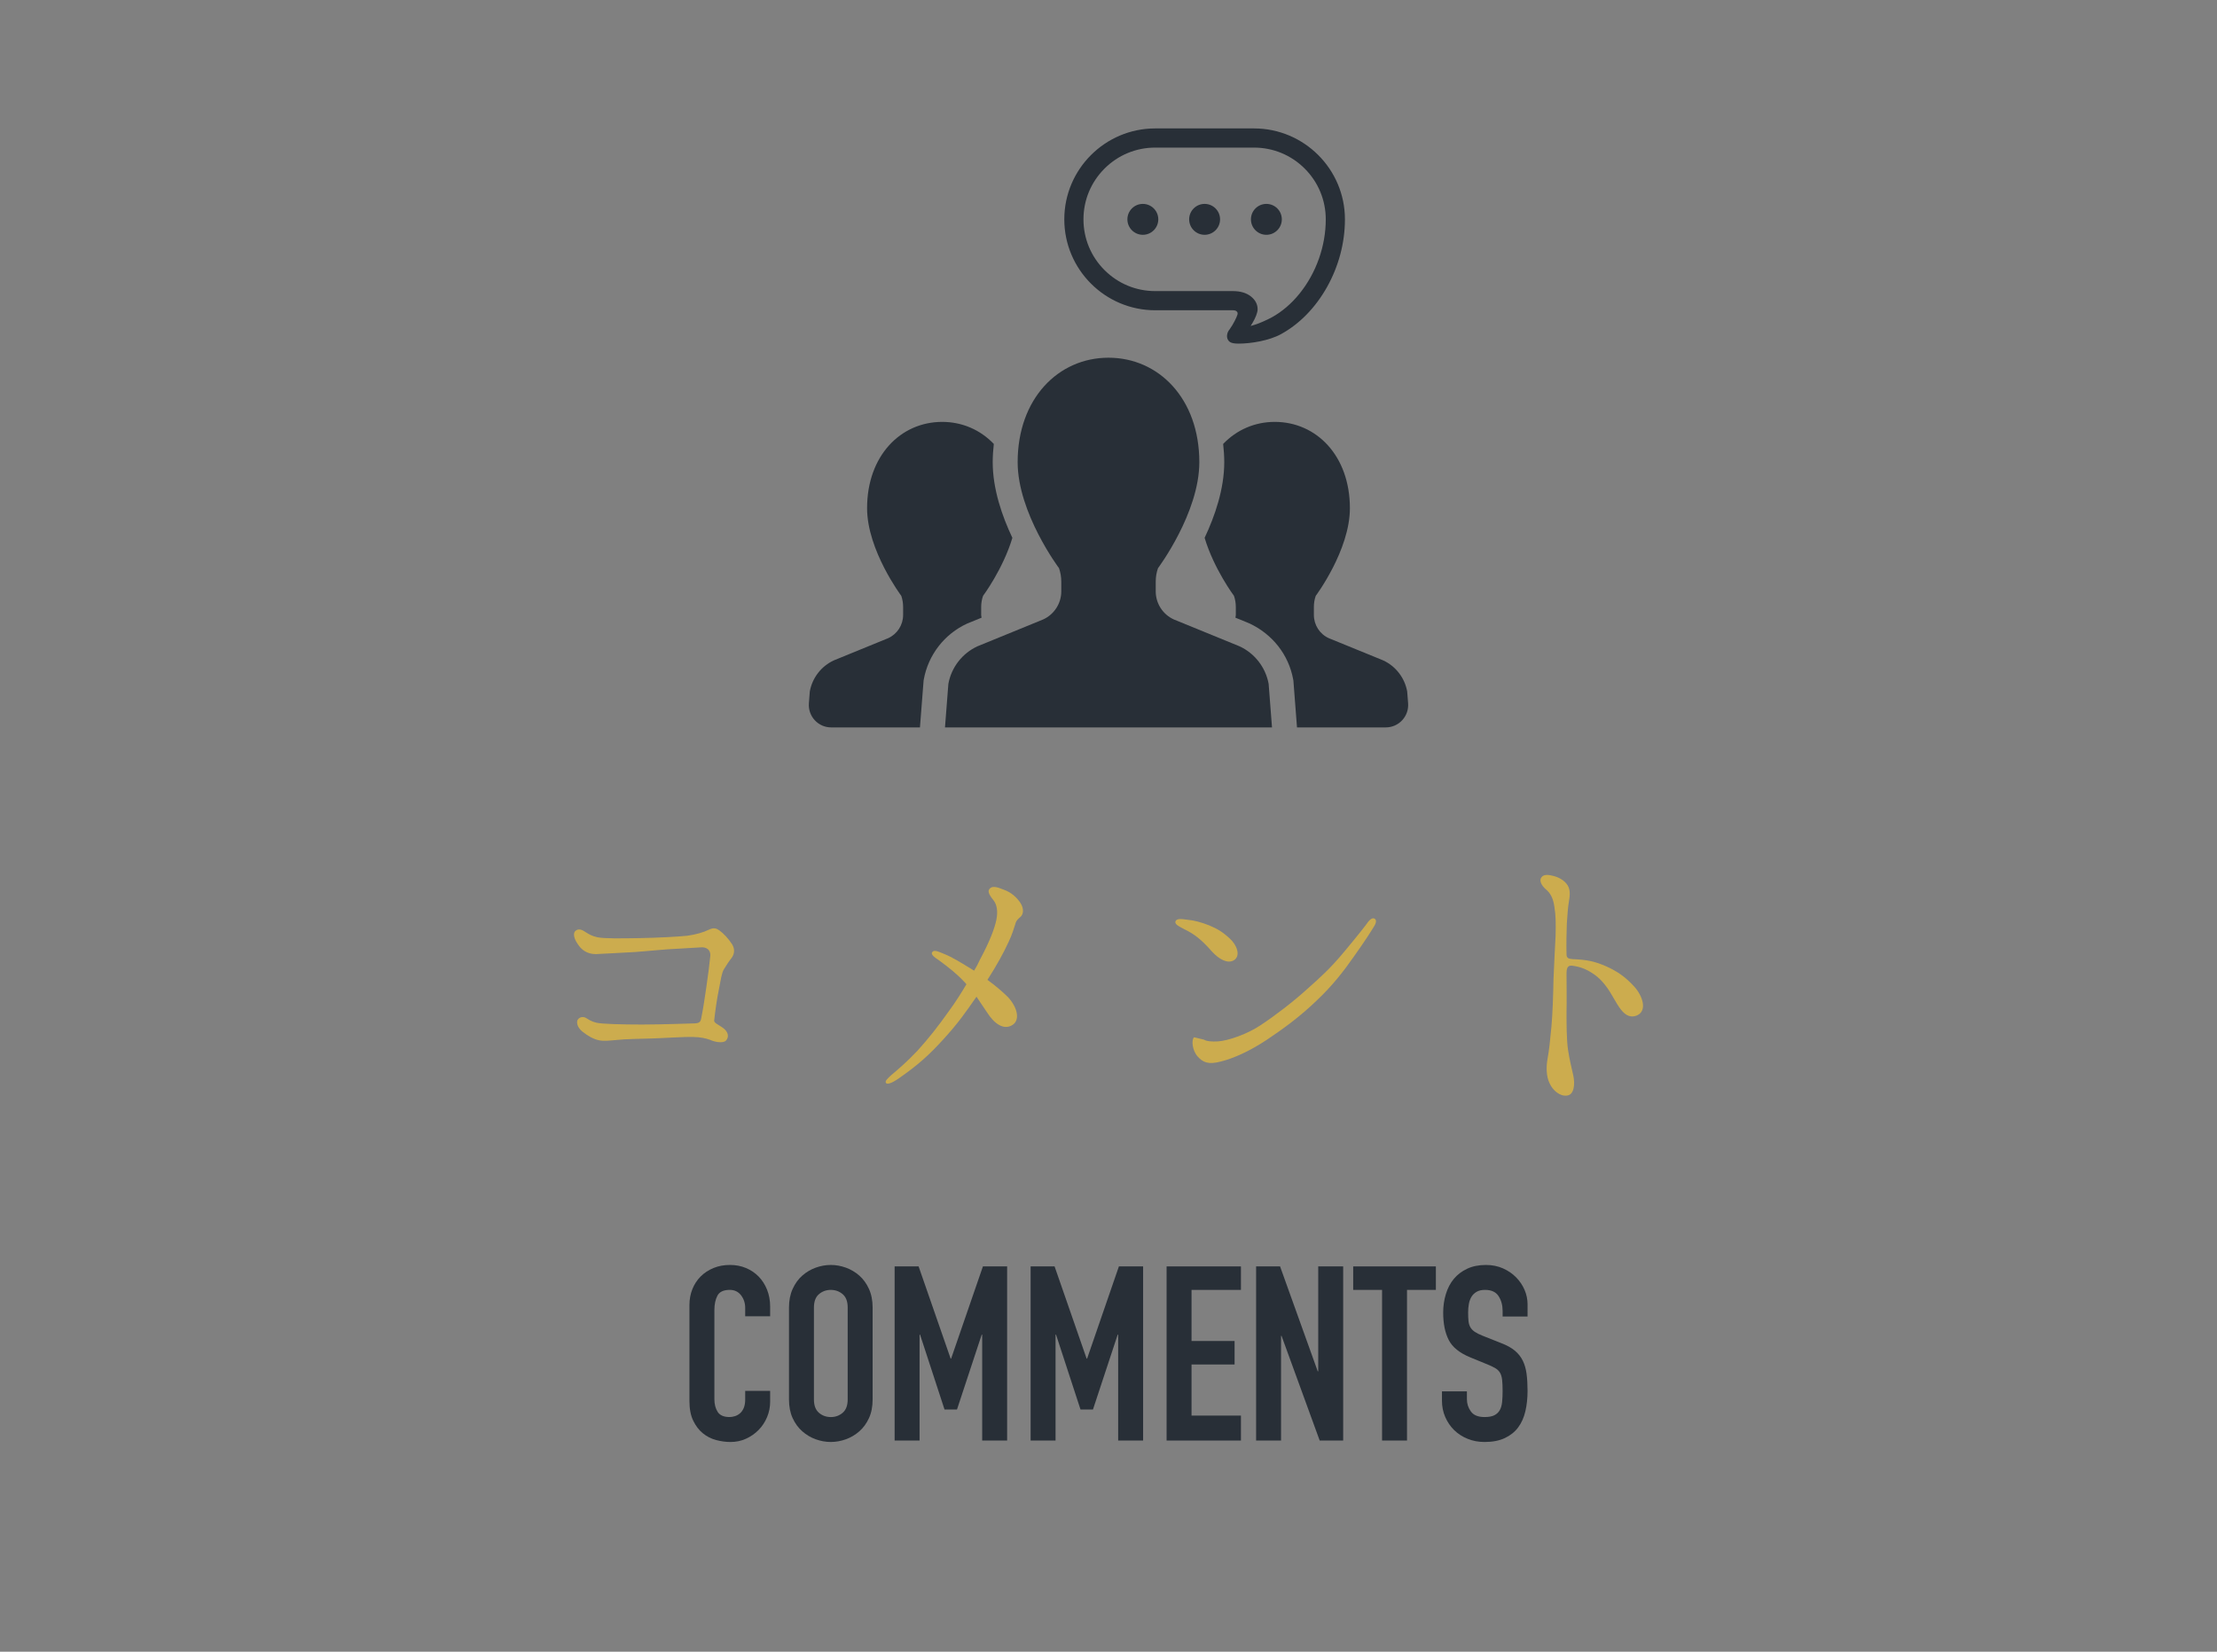 <?xml version="1.0" encoding="utf-8"?>
<!-- Generator: Adobe Illustrator 16.0.0, SVG Export Plug-In . SVG Version: 6.00 Build 0)  -->
<!DOCTYPE svg PUBLIC "-//W3C//DTD SVG 1.1//EN" "http://www.w3.org/Graphics/SVG/1.1/DTD/svg11.dtd">
<svg version="1.1" xmlns="http://www.w3.org/2000/svg" xmlns:xlink="http://www.w3.org/1999/xlink" x="0px" y="0px" width="300px"
	 height="223.523px" viewBox="0 0 300 223.523" enable-background="new 0 0 300 223.523" xml:space="preserve">
<rect x="0" y="0" width="300" height="223.523" fill="#808080" stroke="none"/>
<g id="レイヤー_1">
	<g>
		<path fill="#282F37" d="M386.28,55.057c4.58,8.779,11.09,17.826,11.126,17.877l2.152,2.996l2.149-2.996
			c0.024-0.033,3.815-5.31,7.637-11.683c1.915-3.194,3.835-6.659,5.312-9.938c0.736-1.639,1.364-3.232,1.822-4.754
			c0.456-1.522,0.754-2.965,0.759-4.401c-0.004-9.766-7.911-17.681-17.68-17.684c-9.77,0.003-17.684,7.918-17.684,17.684
			c0.007,1.436,0.305,2.879,0.759,4.401C383.436,49.216,384.755,52.12,386.28,55.057 M390.799,33.4
			c2.251-2.245,5.328-3.627,8.76-3.628c3.427,0.001,6.506,1.383,8.754,3.628c2.247,2.252,3.627,5.329,3.631,8.758
			c0.003,0.641-0.167,1.668-0.537,2.878c-0.634,2.127-1.832,4.814-3.273,7.574c-2.158,4.145-4.852,8.479-6.997,11.753
			c-0.573,0.877-1.104,1.669-1.577,2.374c-1.495-2.213-3.576-5.389-5.612-8.82c-1.781-3.007-3.524-6.207-4.79-9.07
			c-0.633-1.426-1.146-2.77-1.486-3.931c-0.343-1.155-0.504-2.138-0.498-2.757C387.173,38.729,388.553,35.652,390.799,33.4"/>
		<path fill="#282F37" d="M399.559,47.908c3.172,0,5.747-2.573,5.747-5.75c0-3.176-2.575-5.751-5.747-5.751
			c-3.178,0-5.752,2.575-5.752,5.751C393.807,45.335,396.381,47.908,399.559,47.908"/>
		<path fill="#282F37" d="M439.882,91.985c-0.03-0.227-0.088-0.458-0.18-0.693c-0.085-0.235-0.197-0.474-0.343-0.709l-15.482-25.869
			c-0.031-0.058-0.075-0.115-0.121-0.171c-0.049-0.057-0.104-0.11-0.164-0.166c-0.062-0.052-0.127-0.108-0.199-0.161
			c-0.071-0.049-0.148-0.103-0.232-0.15c-0.12-0.076-0.251-0.146-0.396-0.21c-0.142-0.067-0.294-0.132-0.453-0.193
			c-0.158-0.057-0.323-0.115-0.498-0.161c-0.175-0.053-0.356-0.103-0.54-0.145c-0.187-0.042-0.376-0.079-0.574-0.114
			c-0.194-0.033-0.396-0.061-0.604-0.083c-0.199-0.02-0.408-0.04-0.617-0.051c-0.205-0.012-0.412-0.021-0.622-0.021h-7.564
			c-0.059,0.103-0.11,0.198-0.173,0.303c-0.381,0.633-0.761,1.251-1.135,1.857h8.607l2.083,4.538h-11.652l-0.456-2.288
			c-0.891,1.391-1.719,2.638-2.415,3.668h0.095l0.941,7.112h-6.066h-1.764h-1.765h-6.066l0.94-7.112h0.096
			c-0.698-1.03-1.523-2.277-2.417-3.668l-0.454,2.288h-11.652l2.081-4.538h8.609c-0.376-0.606-0.755-1.225-1.135-1.857
			c-0.062-0.104-0.114-0.2-0.175-0.303h-7.562c-0.209,0-0.417,0.01-0.623,0.021c-0.209,0.011-0.416,0.031-0.618,0.051
			c-0.204,0.023-0.405,0.051-0.604,0.083c-0.194,0.035-0.386,0.073-0.572,0.114c-0.185,0.042-0.364,0.091-0.54,0.145
			c-0.173,0.046-0.34,0.104-0.5,0.161c-0.158,0.061-0.311,0.125-0.455,0.193c-0.139,0.063-0.271,0.134-0.394,0.21
			c-0.083,0.047-0.159,0.102-0.23,0.15c-0.073,0.053-0.141,0.109-0.199,0.161c-0.062,0.056-0.116,0.109-0.164,0.166
			c-0.047,0.056-0.09,0.113-0.124,0.171l-15.479,25.869c-0.146,0.235-0.259,0.474-0.347,0.709c-0.089,0.235-0.146,0.467-0.177,0.693
			c-0.031,0.23-0.033,0.455-0.01,0.669c0.025,0.216,0.078,0.423,0.158,0.624c0.077,0.201,0.185,0.392,0.319,0.57
			c0.132,0.185,0.291,0.354,0.474,0.51c0.187,0.158,0.396,0.304,0.63,0.432c0.233,0.134,0.492,0.25,0.773,0.355
			c0.189,0.062,0.389,0.124,0.597,0.175c0.208,0.051,0.425,0.098,0.652,0.133c0.228,0.036,0.463,0.061,0.705,0.083
			c0.242,0.016,0.492,0.027,0.747,0.027h35.479h35.479c0.255,0,0.507-0.011,0.746-0.027c0.243-0.023,0.479-0.048,0.706-0.083
			c0.228-0.035,0.443-0.082,0.65-0.133c0.21-0.051,0.409-0.113,0.599-0.175c0.281-0.104,0.538-0.221,0.773-0.355
			c0.232-0.128,0.443-0.274,0.628-0.432c0.184-0.155,0.342-0.325,0.476-0.51c0.133-0.178,0.241-0.369,0.317-0.57
			c0.08-0.2,0.135-0.408,0.157-0.624C439.915,92.439,439.913,92.215,439.882,91.985 M385.849,89.177h-16.712l4.103-8.938h14.382
			L385.849,89.177z M388.009,78.278h-13.868l3.264-7.112h12.014L388.009,78.278z M399.357,89.177h-9.271l1.18-8.938h8.092h8.089
			l1.181,8.938H399.357z M409.294,71.166h12.016l3.263,7.112h-13.869L409.294,71.166z M412.863,89.177l-1.771-8.938h14.38
			l4.102,8.938H412.863z"/>
	</g>
	<g>
		<path fill="#282F37" d="M572.033,46.369c2.116-2.109,3.433-5.06,3.433-8.284c0-3.227-1.316-6.178-3.431-8.289
			c-2.111-2.114-5.062-3.434-8.287-3.431c-3.228-0.002-6.176,1.317-8.286,3.433c-2.116,2.109-3.434,5.06-3.431,8.287
			c-0.003,3.224,1.314,6.174,3.431,8.284c2.11,2.114,5.059,3.433,8.286,3.432C566.973,49.802,569.924,48.485,572.033,46.369
			 M558.766,38.085c0.002-1.39,0.552-2.613,1.46-3.525c0.913-0.909,2.136-1.457,3.522-1.459c1.389,0.002,2.61,0.55,3.523,1.459
			c0.906,0.912,1.459,2.135,1.459,3.525c0,1.385-0.553,2.609-1.459,3.522c-0.913,0.906-2.135,1.458-3.523,1.458
			c-1.387,0-2.609-0.552-3.522-1.458C559.317,40.694,558.768,39.47,558.766,38.085"/>
		<path fill="#282F37" d="M590.844,49.801c3.686,0.001,7.059-1.506,9.473-3.922c2.416-2.411,3.924-5.783,3.92-9.47
			c0.004-3.688-1.504-7.062-3.92-9.472c-2.414-2.419-5.787-3.925-9.473-3.924c-3.688-0.001-7.061,1.504-9.473,3.922
			c-2.418,2.412-3.922,5.786-3.922,9.474c0,3.687,1.506,7.059,3.922,9.47C583.783,48.295,587.156,49.802,590.844,49.801
			 M586.816,32.379c1.041-1.036,2.439-1.664,4.027-1.667c1.584,0.003,2.984,0.631,4.027,1.667c1.037,1.043,1.666,2.443,1.668,4.03
			c-0.002,1.584-0.631,2.982-1.668,4.026c-1.043,1.035-2.443,1.667-4.027,1.667c-1.588,0-2.986-0.631-4.027-1.667
			c-1.037-1.044-1.668-2.441-1.668-4.026C585.148,34.822,585.779,33.422,586.816,32.379"/>
		<path fill="#282F37" d="M591.793,51.476h-30.607c-1.447-0.001-2.778,0.594-3.724,1.542c-0.95,0.947-1.544,2.277-1.542,3.724V73.79
			c-0.002,1.447,0.592,2.778,1.542,3.723c0.945,0.951,2.276,1.544,3.724,1.544h30.607c1.449,0,2.781-0.593,3.727-1.544
			c0.949-0.945,1.545-2.276,1.543-3.723V56.742c0.002-1.447-0.594-2.777-1.543-3.724C594.574,52.07,593.242,51.475,591.793,51.476"
			/>
		<path fill="#282F37" d="M616.949,52.101c-0.885-0.536-1.904-0.815-2.906-0.815c-0.924,0-1.834,0.226-2.678,0.671l-11.211,5.979
			v0.731v6.999v4.757v2.348l11.211,5.977c0.844,0.447,1.754,0.672,2.678,0.672c1.002,0,2.021-0.27,2.914-0.807
			c1.703-1.027,2.75-2.872,2.75-4.866V56.959C619.707,54.964,618.66,53.12,616.949,52.101"/>
		<path fill="#282F37" d="M584.062,85.343h3.219v-4.021h-20.949v4.021h2.893l-5.977,13.152c-0.328,0.717-0.012,1.561,0.705,1.887
			l1.981,0.901c0.719,0.326,1.562,0.008,1.89-0.707l6.107-13.442v15.557c0,0.785,0.638,1.424,1.426,1.424h2.574
			c0.785,0,1.422-0.639,1.422-1.424V87.137l6.109,13.439c0.326,0.715,1.172,1.033,1.887,0.707l1.98-0.901
			c0.719-0.326,1.035-1.17,0.713-1.887L584.062,85.343z"/>
	</g>
	<g>
		<polygon fill="#282F37" points="-128.144,43.601 -135.023,33.658 -128.144,23.715 -137.621,23.715 -144.5,33.658 -137.621,43.601 
					"/>
		<polygon fill="#282F37" points="-111.173,43.601 -118.051,33.658 -111.173,23.715 -120.651,23.715 -127.531,33.658 
			-120.651,43.601 		"/>
		<path fill="#282F37" d="M-151.993,33.658l6.879-9.943h-3.192c-3.05,0-5.523,2.472-5.523,5.523v14.362h8.716L-151.993,33.658z"/>
		<path fill="#282F37" d="M-86.921,24.018l-6.668,9.641l6.879,9.942h3.586V29.238C-83.125,26.796-84.724,24.747-86.921,24.018"/>
		<polygon fill="#282F37" points="-94.205,43.601 -101.082,33.658 -94.205,23.715 -103.681,23.715 -110.56,33.658 -103.681,43.601 
					"/>
		<path fill="#282F37" d="M-153.83,88.896c0,3.051,2.474,5.523,5.523,5.523h59.657c3.049,0,5.525-2.473,5.525-5.523V48.02h-70.706
			V88.896z M-124.21,71.728v-8.384c0-0.119,0.064-0.23,0.166-0.288c0.104-0.059,0.231-0.055,0.332,0.004l14.048,8.387
			c0.1,0.058,0.162,0.167,0.162,0.281c0,0.117-0.062,0.225-0.162,0.283l-14.048,8.386c-0.101,0.061-0.228,0.063-0.332,0.005
			c-0.102-0.059-0.166-0.167-0.166-0.288V71.728z"/>
	</g>
	<g>
		<g>
			<path fill="#282F37" d="M132.824,83.59c-0.014-0.126-0.053-0.242-0.053-0.369v-1.083c0-0.513,0.083-1.021,0.253-1.504
				c0,0,2.695-3.608,3.969-7.848c-1.396-2.946-2.662-6.611-2.662-10.243c0-0.846,0.062-1.662,0.149-2.466
				c-1.82-1.907-4.279-2.984-6.992-2.984c-5.605,0-10.156,4.572-10.156,11.681c0,5.687,4.629,11.86,4.629,11.86
				c0.164,0.482,0.247,0.991,0.247,1.504v1.083c0,1.349-0.785,2.575-2.015,3.139l-7.349,3.003c-1.707,0.786-2.922,2.354-3.262,4.202
				l-0.125,1.616c-0.063,0.842,0.223,1.669,0.797,2.287c0.57,0.621,1.375,0.971,2.219,0.971h12.013l0.492-6.329l0.03-0.171
				c0.604-3.318,2.795-6.142,5.859-7.549L132.824,83.59z"/>
			<path fill="#282F37" d="M190.416,93.564c-0.339-1.847-1.554-3.416-3.261-4.202l-7.353-3.003c-1.229-0.563-2.011-1.79-2.011-3.139
				v-1.083c0-0.513,0.082-1.021,0.252-1.504c0,0,4.622-6.173,4.622-11.86c0-7.109-4.546-11.681-10.161-11.681
				c-2.709,0-5.168,1.078-6.99,2.987c0.088,0.802,0.15,1.617,0.15,2.463c0,3.63-1.266,7.296-2.658,10.24
				c1.271,4.239,3.972,7.851,3.972,7.851c0.165,0.482,0.25,0.991,0.25,1.504v1.083c0,0.126-0.041,0.243-0.054,0.369l1.821,0.742
				c3.192,1.462,5.385,4.284,5.993,7.601l0.031,0.173l0.488,6.332h12.016c0.844,0,1.648-0.35,2.219-0.971
				c0.574-0.617,0.862-1.445,0.799-2.287L190.416,93.564z"/>
			<path fill="#282F37" d="M167.719,87.458l-8.896-3.637c-1.484-0.682-2.433-2.166-2.433-3.797v-1.309
				c0-0.621,0.098-1.236,0.304-1.824c0,0,5.596-7.463,5.596-14.347c0-8.604-5.502-14.136-12.293-14.136
				c-6.785,0-12.291,5.532-12.291,14.136c0,6.884,5.6,14.347,5.6,14.347c0.199,0.588,0.304,1.204,0.304,1.824v1.309
				c0,1.631-0.955,3.115-2.437,3.797l-8.896,3.637c-2.065,0.948-3.537,2.848-3.946,5.085l-0.458,5.894h22.125h22.126l-0.455-5.894
				C171.258,90.306,169.784,88.406,167.719,87.458"/>
		</g>
		<path fill="#282F37" d="M154.647,27.593c-1.154,0-2.09,0.936-2.09,2.09c0,1.156,0.936,2.092,2.09,2.092s2.09-0.936,2.09-2.092
			C156.737,28.528,155.802,27.593,154.647,27.593"/>
		<path fill="#282F37" d="M163.005,27.593c-1.153,0-2.09,0.936-2.09,2.09c0,1.156,0.937,2.092,2.09,2.092
			c1.154,0,2.092-0.936,2.092-2.092C165.097,28.528,164.159,27.593,163.005,27.593"/>
		<path fill="#282F37" d="M171.364,27.593c-1.154,0-2.09,0.936-2.09,2.09c0,1.156,0.936,2.092,2.09,2.092s2.09-0.936,2.09-2.092
			C173.454,28.528,172.519,27.593,171.364,27.593"/>
		<path fill="#282F37" d="M169.688,17.379h-13.364c-6.784,0-12.305,5.519-12.305,12.303c0,6.784,5.521,12.305,12.305,12.306h10.522
			c0.27,0,0.45,0.067,0.551,0.206c0.046,0.061,0.113,0.191,0.053,0.385c-0.112,0.369-0.536,1.266-1.098,2.044
			c-0.286,0.332-0.437,0.927-0.194,1.351c0.147,0.256,0.37,0.509,1.31,0.525l0.165,0.002c1.623,0,4.1-0.4,5.704-1.279
			c2.51-1.374,4.667-3.583,6.24-6.387c1.579-2.827,2.415-5.99,2.417-9.152C181.993,22.898,176.473,17.379,169.688,17.379
			 M175.836,39.752c-1.089,1.347-2.384,2.453-3.744,3.195c-0.616,0.335-1.637,0.799-2.274,0.991l-0.584,0.177l0.313-0.523
			c0.314-0.526,0.632-1.284,0.63-1.725c0.01-0.667-0.301-1.271-0.902-1.746c-0.604-0.484-1.425-0.728-2.436-0.728h-10.516
			c-2.592,0-5.031-1.01-6.866-2.845c-1.835-1.835-2.844-4.274-2.845-6.866c0.001-2.592,1.01-5.03,2.845-6.864
			c1.835-1.835,4.274-2.845,6.866-2.845h13.364c2.594,0,5.032,1.01,6.868,2.845c1.831,1.834,2.842,4.272,2.844,6.864
			C179.404,33.285,178.104,36.955,175.836,39.752"/>
	</g>
	<g>
		<path fill="#282F37" d="M-681.037,83.811h0.405l1.585-18.646l2.273-4.829l-0.702-10.375c0.171-2.155-1.722-3.368-2.899-3.865
			l-2.146,5.303l-0.579-4.582l0.358-0.283l-0.097-1.246l0.885-0.312c-0.091-0.128-0.147-0.251-0.147-0.356v-1.153
			c0.353-0.416,0.62-1.258,0.777-2.213c0.222-0.084,0.365-0.213,0.557-1.217c0.13-0.708-0.078-1.144-0.126-1.144
			c0.088-0.643,0.209-1.914-0.106-2.55c0,0,0.216-0.415,0.216-0.966c-0.908,0.137-3.811-1.839-4.676-0.23
			c-1.259-0.139-2.007,1.744-1.437,3.746c0,0-0.707-0.035-0.424,1.012c0.264,0.984,0.476,1.209,0.846,1.349
			c0.16,0.955,0.423,1.797,0.776,2.213v1.153c0,0.062-0.019,0.13-0.051,0.202l1.145,0.404l-0.103,1.308l0.357,0.283l-0.595,4.727
			l-2.698-5.371c-0.383,0.145-0.863,0.336-1.357,0.58l-0.909,6.754l-0.392-5.821c0.221-2.805-2.43-4.304-3.82-4.824
			c-0.086-0.032-0.178-0.074-0.273-0.126l-2.233,5.526l-0.63-4.983l0.39-0.311l-0.106-1.353l1.041-0.367
			c-0.005-0.027-0.01-0.053-0.01-0.079v-1.404c0.427-0.506,0.753-1.536,0.948-2.699c0.27-0.104,0.445-0.261,0.676-1.484
			c0.163-0.864-0.091-1.396-0.155-1.396c0.109-0.784,0.26-2.333-0.129-3.112c0,0,0.265-0.505,0.265-1.177
			c-1.108,0.166-4.648-2.245-5.707-0.281c-1.53-0.169-2.443,2.129-1.749,4.57c0,0-0.86-0.044-0.516,1.234
			c0.321,1.2,0.579,1.473,1.031,1.645c0.195,1.164,0.519,2.193,0.948,2.699v1.274l1.436,0.509l-0.11,1.419l0.388,0.311l-0.649,5.139
			l-2.808-5.59c-0.027,0.011-0.054,0.023-0.078,0.034c-0.726,0.271-2.247,0.807-3.486,1.655l-1.236,9.198l-0.573-8.457v-0.001
			c0.022-0.268,0.011-0.525-0.023-0.771c-0.35-2.721-3.681-4.241-5.239-4.835l-3.11,6.608l-0.769-6.088l0.473-0.376l-0.134-1.735
			l1.282-0.454v-1.627c0.503-0.593,0.885-1.799,1.111-3.164c0.53-0.199,0.832-0.521,1.21-1.928c0.402-1.497-0.606-1.445-0.606-1.445
			c0.815-2.863-0.256-5.552-2.051-5.354c-1.24-2.3-5.386,0.525-6.686,0.329c0,0.788,0.311,1.38,0.311,1.38
			c-0.451,0.909-0.278,2.728-0.149,3.646c-0.075-0.001-0.986,0.009-0.598,1.445c0.379,1.407,0.678,1.729,1.21,1.928
			c0.227,1.365,0.605,2.571,1.108,3.164v1.627l1.515,0.536l-0.128,1.652l0.475,0.376l-0.819,6.484l-3.297-7.004
			c-1.702,0.647-5.515,2.398-5.264,5.606l-0.428,6.333l-0.951-7.073c-1.239-0.848-2.762-1.384-3.486-1.655
			c-0.026-0.011-0.054-0.023-0.08-0.034l-2.809,5.59l-0.648-5.139l0.388-0.311l-0.11-1.419l1.436-0.509v-1.274
			c0.427-0.506,0.755-1.536,0.948-2.699c0.451-0.172,0.71-0.445,1.033-1.645c0.343-1.278-0.519-1.234-0.519-1.234
			c0.695-2.441-0.219-4.74-1.749-4.57c-1.059-1.964-4.599,0.447-5.707,0.281c0,0.672,0.264,1.177,0.264,1.177
			c-0.385,0.778-0.237,2.328-0.128,3.112c-0.063,0-0.317,0.531-0.154,1.396c0.231,1.223,0.406,1.38,0.679,1.484
			c0.191,1.164,0.516,2.193,0.945,2.699v1.404c0,0.025-0.005,0.052-0.008,0.079l1.039,0.367l-0.107,1.353l0.391,0.311l-0.628,4.983
			l-2.235-5.526c-0.097,0.052-0.19,0.094-0.273,0.126c-1.391,0.52-4.04,2.019-3.817,4.824l-0.396,5.833l-0.911-6.767
			c-0.491-0.244-0.973-0.435-1.354-0.58l-2.699,5.372l-0.595-4.728l0.357-0.283l-0.101-1.308l1.145-0.404
			c-0.035-0.072-0.053-0.14-0.053-0.202v-1.153c0.35-0.416,0.62-1.258,0.777-2.213c0.371-0.14,0.582-0.365,0.848-1.349
			c0.28-1.047-0.423-1.012-0.423-1.012c0.569-2.002-0.182-3.885-1.438-3.746c-0.865-1.609-3.77,0.367-4.679,0.23
			c0,0.552,0.218,0.966,0.218,0.966c-0.315,0.636-0.196,1.907-0.104,2.55c-0.051,0-0.26,0.436-0.126,1.144
			c0.188,1.004,0.332,1.132,0.553,1.217c0.161,0.955,0.426,1.797,0.778,2.213v1.153c0,0.105-0.054,0.228-0.144,0.356l0.881,0.312
			l-0.1,1.246l0.358,0.283l-0.577,4.58l-2.146-5.301c-1.178,0.497-3.069,1.71-2.901,3.865l-0.699,10.375l2.272,4.829l1.587,18.646
			h0.406l-0.007,0.286l-2.425,2.775l0.808,1.009l4.848-1.617v-2.453h0.236l0.035-13.838l2.758,13.838h0.651l0.026,0.177l-0.47,2.417
			l0.994,1.445l1.912-0.144l0.752-1.553l-0.228-2.342h0.228l-1.136-18.646l0.847-1.798l1.349,2.867l1.935,22.746H-740l-0.008,0.349
			l-2.954,3.385l0.985,1.231l5.909-1.975v-2.99h0.289l0.046-16.881l3.363,16.881h0.793l0.034,0.216l-0.574,2.951l1.211,1.761
			l2.336-0.177l0.916-1.894l-0.278-2.857h0.278l-1.388-22.746l1.655-3.512l2.006,4.267v24.503h0.606l-0.004,0.129l-3.688,4.229
			l1.229,1.537l7.382-2.467v-3.428l2.315-17.631l2.32,17.631h0.236v3.428l7.38,2.467l1.232-1.537l-3.693-4.229l-0.002-0.129h0.372
			V66.988l2.22-4.721l1.869,3.966l-1.387,22.746h0.278l-0.278,2.857l0.914,1.894l2.336,0.177l1.213-1.761l-0.578-2.951l0.035-0.216
			h0.794l3.366-16.881l0.042,16.881h0.29v2.99l5.913,1.975l0.981-1.231l-2.954-3.385l-0.008-0.349h0.493l1.935-22.746l1.35-2.867
			l0.847,1.798l-1.136,18.646h0.227l-0.227,2.342l0.752,1.553l1.912,0.144l0.994-1.445l-0.47-2.417l0.025-0.177h0.652l2.758-13.838
			l0.037,13.838h0.238v2.453l4.844,1.617l0.807-1.009l-2.424-2.775L-681.037,83.811z"/>
	</g>
	<g>
		<path fill="#282F37" d="M513.029,171.379h3.377v23.564h-3.377V171.379z"/>
		<path fill="#282F37" d="M519.549,171.379h3.244l5.096,14.199h0.066v-14.199h3.375v23.564h-3.176l-5.164-14.164h-0.066v14.164
			h-3.375V171.379z"/>
		<path fill="#282F37" d="M536.592,174.557h-3.904v-3.178h11.186v3.178h-3.904v20.387h-3.377V174.557z"/>
		<path fill="#282F37" d="M545.361,171.379h5.428c3.971,0,5.957,2.307,5.957,6.918c0,1.367-0.215,2.543-0.645,3.523
			c-0.432,0.982-1.188,1.771-2.268,2.367l3.641,10.756H553.9l-3.145-10.061h-2.018v10.061h-3.377V171.379z M548.738,181.904h1.918
			c0.596,0,1.07-0.084,1.424-0.248c0.352-0.166,0.623-0.402,0.811-0.713c0.188-0.309,0.314-0.689,0.381-1.141
			c0.066-0.453,0.1-0.977,0.1-1.572s-0.033-1.119-0.1-1.572c-0.066-0.451-0.205-0.838-0.414-1.158s-0.502-0.557-0.877-0.711
			s-0.871-0.232-1.488-0.232h-1.754V181.904z"/>
		<path fill="#282F37" d="M559.262,176.939c0-0.947,0.166-1.787,0.496-2.516c0.33-0.727,0.766-1.328,1.307-1.803
			s1.146-0.832,1.82-1.076c0.674-0.242,1.352-0.363,2.035-0.363s1.363,0.121,2.035,0.363c0.674,0.244,1.279,0.602,1.82,1.076
			s0.977,1.076,1.309,1.803c0.33,0.729,0.496,1.568,0.496,2.516v12.443c0,0.971-0.166,1.814-0.496,2.531
			c-0.332,0.719-0.768,1.314-1.309,1.787c-0.541,0.475-1.146,0.834-1.82,1.076c-0.672,0.242-1.352,0.363-2.035,0.363
			s-1.361-0.121-2.035-0.363s-1.279-0.602-1.82-1.076c-0.541-0.473-0.977-1.068-1.307-1.787c-0.33-0.717-0.496-1.561-0.496-2.531
			V176.939z M562.637,189.383c0,0.816,0.227,1.418,0.678,1.805c0.453,0.385,0.988,0.578,1.605,0.578s1.152-0.193,1.605-0.578
			c0.451-0.387,0.678-0.988,0.678-1.805v-12.443c0-0.816-0.227-1.418-0.678-1.803c-0.453-0.387-0.988-0.58-1.605-0.58
			s-1.152,0.193-1.605,0.58c-0.451,0.385-0.678,0.986-0.678,1.803V189.383z"/>
		<path fill="#282F37" d="M573.559,171.379h4.996c1.92,0,3.387,0.535,4.402,1.605c1.015,1.07,1.522,2.564,1.522,4.484v11.021
			c0,2.205-0.535,3.834-1.604,4.881c-1.072,1.049-2.609,1.572-4.617,1.572h-4.699V171.379z M576.934,191.766h1.555
			c0.949,0,1.623-0.236,2.02-0.711s0.596-1.219,0.596-2.234v-11.352c0-0.926-0.188-1.643-0.562-2.15s-1.059-0.762-2.053-0.762
			h-1.555V191.766z"/>
		<path fill="#282F37" d="M598.578,189.648c0,0.771-0.145,1.488-0.431,2.15c-0.287,0.662-0.679,1.24-1.175,1.738
			c-0.496,0.496-1.076,0.887-1.738,1.174c-0.661,0.287-1.367,0.43-2.117,0.43s-1.457-0.143-2.118-0.43
			c-0.662-0.287-1.241-0.678-1.737-1.174c-0.496-0.498-0.889-1.076-1.176-1.738c-0.286-0.662-0.43-1.379-0.43-2.15v-18.27h3.376
			v17.938c0,0.84,0.198,1.457,0.596,1.854s0.894,0.596,1.489,0.596s1.092-0.199,1.488-0.596c0.398-0.396,0.596-1.014,0.596-1.854
			v-17.938h3.377V189.648z"/>
		<path fill="#282F37" d="M612.477,189.682c0,0.727-0.138,1.422-0.413,2.084c-0.276,0.662-0.657,1.242-1.142,1.738
			c-0.486,0.496-1.055,0.893-1.705,1.191c-0.65,0.297-1.352,0.445-2.102,0.445c-0.64,0-1.29-0.088-1.952-0.264
			c-0.661-0.176-1.257-0.48-1.787-0.91c-0.529-0.43-0.966-0.998-1.308-1.705c-0.342-0.705-0.512-1.6-0.512-2.68v-12.973
			c0-0.773,0.132-1.49,0.396-2.152s0.64-1.234,1.125-1.721c0.485-0.484,1.064-0.865,1.738-1.141
			c0.672-0.277,1.416-0.414,2.233-0.414c0.772,0,1.489,0.137,2.151,0.414c0.662,0.275,1.234,0.66,1.721,1.158
			c0.484,0.496,0.865,1.092,1.142,1.787c0.275,0.693,0.413,1.451,0.413,2.266v1.324h-3.375v-1.125c0-0.662-0.188-1.236-0.562-1.721
			s-0.883-0.729-1.522-0.729c-0.839,0-1.396,0.26-1.671,0.777c-0.276,0.52-0.414,1.176-0.414,1.969v12.047
			c0,0.684,0.148,1.258,0.447,1.721c0.297,0.463,0.832,0.695,1.604,0.695c0.22,0,0.458-0.037,0.712-0.115
			c0.253-0.078,0.484-0.205,0.695-0.381c0.209-0.176,0.38-0.42,0.512-0.729c0.133-0.309,0.199-0.695,0.199-1.158v-1.158h3.375
			V189.682z"/>
		<path fill="#282F37" d="M617.441,174.557h-3.905v-3.178h11.186v3.178h-3.905v20.387h-3.375V174.557z"/>
		<path fill="#282F37" d="M626.311,171.379h3.375v23.564h-3.375V171.379z"/>
		<path fill="#282F37" d="M632.764,176.939c0-0.947,0.164-1.787,0.496-2.516c0.33-0.727,0.766-1.328,1.307-1.803
			c0.539-0.475,1.146-0.832,1.82-1.076c0.672-0.242,1.35-0.363,2.035-0.363c0.684,0,1.361,0.121,2.035,0.363
			c0.672,0.244,1.279,0.602,1.82,1.076c0.539,0.475,0.977,1.076,1.307,1.803c0.332,0.729,0.496,1.568,0.496,2.516v12.443
			c0,0.971-0.164,1.814-0.496,2.531c-0.33,0.719-0.768,1.314-1.307,1.787c-0.541,0.475-1.148,0.834-1.82,1.076
			c-0.674,0.242-1.352,0.363-2.035,0.363c-0.686,0-1.363-0.121-2.035-0.363c-0.674-0.242-1.281-0.602-1.82-1.076
			c-0.541-0.473-0.977-1.068-1.307-1.787c-0.332-0.717-0.496-1.561-0.496-2.531V176.939z M636.139,189.383
			c0,0.816,0.225,1.418,0.678,1.805c0.451,0.385,0.986,0.578,1.605,0.578c0.617,0,1.152-0.193,1.605-0.578
			c0.451-0.387,0.678-0.988,0.678-1.805v-12.443c0-0.816-0.227-1.418-0.678-1.803c-0.453-0.387-0.988-0.58-1.605-0.58
			c-0.619,0-1.154,0.193-1.605,0.58c-0.453,0.385-0.678,0.986-0.678,1.803V189.383z"/>
		<path fill="#282F37" d="M646.926,171.379h3.244l5.096,14.199h0.066v-14.199h3.377v23.564h-3.178l-5.162-14.164h-0.066v14.164
			h-3.377V171.379z"/>
	</g>
	<g>
		<path fill="#CCAC4E" d="M515.342,128.755c0,0.28-0.48,0.601-1.441,0.921v19.947h-2.043v-18.706
			c-1.521,2.604-3.125,4.887-4.727,6.97l-0.762-0.521c3.846-5.888,6.689-12.577,8.492-20.067c2.323,0.521,3.484,1.082,3.484,1.562
			c0,0.36-0.561,0.601-1.682,0.801c-0.961,3.204-2.043,5.928-3.205,8.131C514.701,128.074,515.342,128.354,515.342,128.755z
			 M526.957,125.23v6.249h6.129l1.923-2.363c0.681,0.521,1.401,1.242,2.122,2.163l0.321,0.36l-0.401,0.761h-10.094v6.689h6.41
			l1.962-2.563c0.962,0.881,1.802,1.762,2.604,2.764l-0.4,0.721h-10.575v9.613h-2.122V125.23h-2.924
			c-1.321,3.525-3.284,6.849-5.929,10.054l-0.761-0.561c3.204-5.007,5.448-10.895,6.689-17.583c2.243,0.521,3.404,1.042,3.404,1.562
			c0,0.32-0.48,0.561-1.481,0.761c-0.4,1.402-0.882,3.004-1.522,4.887h12.257l1.963-2.604c0.921,0.841,1.722,1.763,2.523,2.764
			l-0.4,0.721H526.957z"/>
		<path fill="#CCAC4E" d="M559.89,135.404l1.241-1.522c1.442,1.082,2.203,1.762,2.203,2.083c0,0.161-0.119,0.321-0.359,0.441
			l-0.722,0.561v11.937h-2.083v-2.363h-7.77v2.764h-2.043v-14.94c0.921,0.32,1.762,0.641,2.443,1.042H559.89z M552.4,136.326v9.332
			h7.77v-9.332H552.4z M558.607,120.384h11.977l1.362-1.642c1.481,1.122,2.202,1.802,2.202,2.163c0,0.16-0.08,0.28-0.24,0.36
			l-0.84,0.601v10.575h-2.164v-2.243h-12.697v2.523h-2.123v-13.539c0.481,0.2,1.202,0.561,2.203,1.042L558.607,120.384z
			 M558.207,121.265v8.011h12.697v-8.011H558.207z M576.352,135.404l1.402-1.602c1.402,1.122,2.083,1.842,2.083,2.163
			c0,0.12-0.12,0.281-0.28,0.441l-0.801,0.561v12.337h-2.084v-2.764h-8.211v2.764h-2.043v-15.061
			c0.882,0.36,1.643,0.761,2.363,1.162H576.352z M568.461,136.326v9.332h8.211v-9.332H568.461z"/>
		<path fill="#CCAC4E" d="M603.396,139.41h-8.57c-0.24,4.045-1.562,7.41-3.887,10.214l-0.842-0.561
			c1.844-2.884,2.725-6.689,2.725-11.416v-9.733c-0.762,0.961-1.482,1.762-2.082,2.363l-0.682-0.561
			c2.645-3.324,4.566-7.49,5.768-12.457c2.004,0.2,3.045,0.521,3.045,0.921c0,0.28-0.441,0.561-1.361,0.841
			c-0.041,0.08-0.08,0.28-0.201,0.601c-0.119,0.36-0.199,0.601-0.279,0.841h3.363l1.281-1.602c1.363,1.282,2.043,2.043,2.043,2.363
			c0,0.12-0.08,0.24-0.32,0.36l-0.84,0.36c-0.922,1.643-1.924,3.084-3.006,4.366h3.686l1.322-1.642
			c1.322,1.081,2.002,1.762,2.002,2.123c0,0.16-0.08,0.28-0.32,0.401l-0.881,0.561v18.826c0,1.883-1.201,2.804-3.564,2.764
			c0-0.641-0.361-1.162-1.082-1.442c-0.6-0.24-1.643-0.48-3.164-0.681v-0.961c1.521,0.2,3.084,0.28,4.688,0.28
			c0.76,0,1.16-0.36,1.16-1.042V139.41z M598.471,126.312c0.881-1.803,1.562-3.405,2.082-4.967h-3.885
			c-0.682,1.642-1.521,3.164-2.484,4.687l0.201,0.08l0.201,0.08c0.199,0.04,0.359,0.08,0.4,0.12H598.471z M594.865,127.193v5.046
			h3.205v-5.046H594.865z M594.865,138.528h3.205v-5.367h-3.205V138.528z M603.396,132.24v-5.046h-3.404v5.046H603.396z
			 M603.396,138.528v-5.367h-3.404v5.367H603.396z M613.531,135.805v-5.087c2.162,0.04,3.203,0.321,3.203,0.841
			c0,0.28-0.4,0.561-1.201,0.881v3.364h2.965l1.643-2.243c0.16,0.2,0.32,0.32,0.4,0.36c0.641,0.641,1.201,1.322,1.801,2.123
			l-0.439,0.681h-6.369v4.967h3.445l1.803-2.403c0.641,0.681,1.4,1.522,2.322,2.644l-0.4,0.641h-7.17v7.049h-2.002v-7.049h-7.291
			l-0.4-0.881h7.691v-4.967h-3.766c-0.602,1.482-1.402,2.884-2.363,4.206l-0.762-0.44c1.203-2.323,2.004-5.367,2.363-9.052
			c2.084,0.48,3.125,0.961,3.125,1.362c0,0.28-0.441,0.48-1.322,0.681c-0.199,0.761-0.4,1.522-0.68,2.323H613.531z M614.012,120.905
			c-0.121,2.884-0.801,5.167-2.043,6.969c-1.082,1.602-2.844,2.924-5.207,4.125l-0.521-0.721c2.725-1.803,4.447-4.085,5.127-6.77
			c0.281-1.121,0.441-2.283,0.48-3.604h-4.887l-0.359-0.881h12.416l1.363-1.602c1.4,1.202,2.121,1.962,2.121,2.243
			c0,0.161-0.08,0.241-0.24,0.361l-0.881,0.561c-0.119,4.246-0.48,6.85-1.201,7.811c-0.602,0.761-1.521,1.162-2.764,1.162
			c0-0.681-0.361-1.162-1.041-1.402c-0.602-0.24-1.482-0.4-2.604-0.601v-0.881c1.361,0.2,2.523,0.32,3.523,0.32
			c0.842,0,1.402-0.48,1.643-1.402c0.32-1.282,0.48-3.164,0.48-5.688H614.012z"/>
		<path fill="#CCAC4E" d="M642.697,124.589l1.723-2.163c0.881,0.761,1.682,1.562,2.322,2.443l-0.359,0.641h-13.619l-0.32-0.921
			H642.697z M641.697,138.208l1.281-1.522c1.361,1.122,2.043,1.842,2.043,2.163c0,0.08-0.041,0.24-0.281,0.44l-0.801,0.561v9.213
			h-1.963V147.3h-5.889v2.323h-2.002v-12.577c0.721,0.28,1.482,0.681,2.283,1.162H641.697z M641.055,129.116l1.604-2.083
			c0.6,0.481,1.32,1.282,2.242,2.363l-0.4,0.601h-10.014l-0.32-0.881H641.055z M641.096,133.602l1.682-2.083
			c0.842,0.721,1.523,1.482,2.123,2.323l-0.48,0.681h-9.934l-0.32-0.921H641.096z M640.814,120.063l1.604-2.083
			c0.76,0.641,1.48,1.442,2.203,2.323l-0.4,0.641h-9.213l-0.24-0.881H640.814z M636.088,139.129v7.29h5.889v-7.29H636.088z
			 M660.402,135.765h-1.963v10.415c0,0.521,0.119,0.801,0.32,0.921c0.199,0.08,0.6,0.12,1.242,0.12c1.32,0,2.082-0.32,2.322-0.961
			c0.4-1.042,0.602-2.804,0.641-5.288l1.002,0.321c0,2.684,0.08,4.285,0.32,4.847c0.16,0.48,0.521,0.721,1.082,0.721
			c-0.041,1.041-0.4,1.683-1.123,1.923c-0.561,0.2-1.762,0.32-3.604,0.32c-2.004,0-3.164-0.16-3.646-0.521
			c-0.4-0.321-0.6-1.042-0.6-2.043v-10.775h-2.604c-0.16,3.525-0.801,6.329-1.924,8.372c-1.32,2.403-3.564,4.326-6.688,5.728
			l-0.561-0.801c3.123-1.843,5.166-4.326,6.127-7.41c0.561-1.642,0.801-3.645,0.842-5.888h-1.723v2.083h-2.043V125.03
			c0.682,0.28,1.441,0.681,2.363,1.162h6.008l0.08-0.2c0.963-2.403,1.883-5.288,2.645-8.692c2.242,0.761,3.365,1.362,3.365,1.802
			c0,0.28-0.482,0.521-1.482,0.721c-0.842,1.962-2.043,4.085-3.525,6.369h2.805l1.361-1.643c1.322,1.042,2.002,1.763,2.002,2.043
			c0,0.12-0.119,0.28-0.32,0.44l-0.721,0.641v9.894h-2.002V135.765z M649.186,117.66c2.965,2.163,4.486,4.326,4.486,6.489
			c0,1.001-0.439,1.482-1.281,1.482c-0.602,0-1.002-0.44-1.121-1.442c-0.281-1.962-1.162-3.965-2.725-5.928L649.186,117.66z
			 M660.402,134.884v-7.811h-10.535v7.811H660.402z"/>
	</g>
	<g>
		<path fill="#282F37" d="M359.347,174.557h-3.905v-3.178h11.187v3.178h-3.905v20.387h-3.376V174.557z"/>
		<path fill="#282F37" d="M368.116,171.379h3.375v10.094h4.17v-10.094h3.376v23.564h-3.376v-10.492h-4.17v10.492h-3.375V171.379z"/>
		<path fill="#282F37" d="M382.214,171.379h10.061v3.178h-6.686v6.916h5.825v3.178h-5.825v6.916h6.686v3.377h-10.061V171.379z"/>
		<path fill="#282F37" d="M398.198,171.379h2.813l5.262,23.564h-3.376l-0.992-5.064h-4.601l-0.993,5.064h-3.375L398.198,171.379z
			 M399.621,178.164h-0.066l-1.654,8.539h3.376L399.621,178.164z"/>
		<path fill="#282F37" d="M410.146,174.557h-3.905v-3.178h11.187v3.178h-3.905v20.387h-3.376V174.557z"/>
		<path fill="#282F37" d="M418.915,171.379h10.061v3.178h-6.686v6.916h5.825v3.178h-5.825v6.916h6.686v3.377h-10.061V171.379z"/>
		<path fill="#282F37" d="M431.16,171.379h5.427c3.972,0,5.957,2.307,5.957,6.918c0,1.367-0.215,2.543-0.646,3.523
			c-0.43,0.982-1.186,1.771-2.267,2.367l3.641,10.756h-3.574l-3.145-10.061h-2.019v10.061h-3.375V171.379z M434.535,181.904h1.92
			c0.596,0,1.069-0.084,1.423-0.248c0.353-0.166,0.623-0.402,0.811-0.713c0.188-0.309,0.314-0.689,0.381-1.141
			c0.066-0.453,0.1-0.977,0.1-1.572s-0.033-1.119-0.1-1.572c-0.066-0.451-0.204-0.838-0.414-1.158s-0.502-0.557-0.877-0.711
			s-0.871-0.232-1.489-0.232h-1.754V181.904z"/>
	</g>
	<g>
		<path fill="#CCAC4E" d="M324.044,124.349v8.892h12.978l1.522-1.482c0.801,0.521,1.522,1.082,2.203,1.642l-0.4,0.721h-7.05
			c-0.841,0.841-1.803,1.522-2.684,2.043c1.121,1.161,2.043,2.163,2.644,3.124l0.2-0.24c1.281-1.562,2.523-2.924,3.324-4.326
			c1.603,0.921,2.403,1.603,2.403,2.043c0,0.24-0.28,0.4-0.881,0.4c-0.08,0-0.32,0-0.721-0.08c-0.882,0.921-2.203,1.883-3.926,2.924
			l0.16,0.28c4.486,1.562,6.729,3.124,6.729,4.806c0,0.762-0.4,1.122-1.122,1.122c-0.4,0-0.841-0.32-1.201-0.922
			c-0.802-1.201-2.083-2.523-3.966-3.885c0.48,1.202,0.682,2.323,0.682,3.444c0,3.244-1.322,4.887-3.926,4.847
			c0-0.601-0.24-1.001-0.721-1.281c-0.32-0.201-1.122-0.441-2.443-0.722v-0.921c1.121,0.2,2.363,0.32,3.524,0.32
			c1.122,0,1.723-1.041,1.723-3.124c0-0.601-0.08-1.202-0.28-1.883c-2.523,2.483-5.688,4.406-9.373,5.768l-0.521-0.841
			c3.805-1.723,6.89-4.045,9.212-6.889c-0.2-0.441-0.4-0.841-0.601-1.122c-1.682,1.522-4.045,2.844-7.01,3.965l-0.44-0.761
			c2.483-1.162,4.646-2.724,6.409-4.686c-0.12-0.201-0.32-0.481-0.681-0.881c-1.402,0.801-3.125,1.482-5.047,2.083l-0.521-0.801
			c2.724-1.001,4.847-2.243,6.369-3.805h-6.609c-0.16,3.525-0.48,6.329-0.961,8.492c-0.601,2.563-1.603,4.926-3.044,7.049
			l-0.842-0.561c1.883-3.605,2.844-9.413,2.844-17.304v-9.413c1.082,0.48,1.803,0.841,2.243,1.082h4.887v-6.128
			c2.203,0.08,3.325,0.4,3.325,0.841c0,0.28-0.481,0.561-1.442,0.921v1.242h4.847l1.441-1.842c0.562,0.48,1.242,1.162,1.963,2.042
			l-0.48,0.721h-7.771v2.203h6.328l1.162-1.402c1.522,1.161,2.243,1.962,2.243,2.363c0,0.16-0.08,0.321-0.4,0.401l-1.042,0.24
			c-0.601,0.841-1.161,1.522-1.762,2.042l-0.762-0.36c0.32-0.721,0.561-1.482,0.722-2.403h-6.81v2.644l2.323-0.2l1.241-1.722
			l0.36,0.28c0.642,0.521,1.162,1.001,1.522,1.402l-0.36,0.681l-5.087,0.36v1.442c0,0.44,0.12,0.721,0.36,0.801
			c0.24,0,1.041,0.04,2.363,0.04c0.921,0,1.723-0.04,2.403-0.12c0.641-0.04,1.081-0.761,1.321-2.203l0.842,0.24
			c0,0.841,0.12,1.402,0.24,1.562c0.2,0.201,0.44,0.321,0.881,0.321c-0.04,0.801-0.4,1.322-1.041,1.482
			c-0.561,0.16-1.923,0.24-4.166,0.24c-2.283,0-3.685-0.12-4.286-0.32c-0.561-0.24-0.841-0.801-0.841-1.723v-1.722l-3.645,0.28
			l-0.36-0.801l4.005-0.281v-2.764L324.044,124.349z M342.188,141.813v-20.468c2.323,0.12,3.485,0.44,3.485,0.961
			c0,0.28-0.48,0.641-1.482,1.001v18.505H342.188z M342.91,146.139c1.562,0.12,2.964,0.24,4.245,0.24
			c0.962,0,1.442-0.36,1.442-1.122V117.7c2.323,0.16,3.484,0.521,3.484,1.042c0,0.36-0.48,0.681-1.401,1.001v26.836
			c0,1.803-1.162,2.724-3.485,2.724c0-0.721-0.32-1.202-1.041-1.482c-0.48-0.2-1.603-0.44-3.244-0.721V146.139z"/>
		<path fill="#CCAC4E" d="M368.672,138.008c1.723-0.841,3.445-1.802,5.167-2.924l0.36,0.881c-2.804,2.243-6.128,4.366-9.893,6.449
			c-0.12,0.881-0.281,1.362-0.602,1.362c-0.4,0-1.001-0.921-1.802-2.804c1.802-0.721,3.404-1.362,4.726-2.002v-11.135h-4.365
			l-0.28-0.881h4.646v-9.212c2.363,0.08,3.565,0.36,3.565,0.881c0,0.24-0.521,0.601-1.522,1.001v7.33h1.322l1.642-2.403
			c0.722,0.841,1.442,1.723,2.043,2.604l-0.4,0.681h-4.606V138.008z M390.102,135.925l1.321-1.562
			c1.442,1.122,2.203,1.803,2.203,2.123c0,0.16-0.12,0.32-0.28,0.4l-0.921,0.641c-0.04,5.487-0.682,8.972-1.963,10.534
			c-0.802,1.002-2.003,1.522-3.525,1.522c0-0.601-0.36-1.121-1.041-1.442c-0.44-0.2-1.562-0.48-3.284-0.841v-0.921
			c1.842,0.28,3.324,0.44,4.445,0.44c1.202,0,2.003-0.601,2.363-1.763c0.562-1.802,0.882-4.526,0.962-8.251h-2.363l-0.36,0.921
			c-2.043,5.127-6.249,9.052-12.537,11.656l-0.601-0.761c5.527-2.844,9.292-6.81,11.215-11.816h-3.084
			c-2.363,4.286-6.009,7.49-10.976,9.613l-0.521-0.802c4.126-2.243,7.21-5.207,9.173-8.812h-2.924
			c-1.883,2.123-4.126,3.885-6.689,5.207l-0.601-0.721c3.444-2.283,6.048-5.127,7.73-8.572h-6.209l-0.36-0.921h19.347l1.843-2.163
			c0.801,0.641,1.521,1.442,2.282,2.403l-0.36,0.681h-14.139c-0.681,1.242-1.402,2.283-2.083,3.204H390.102z M387.458,119.102
			l1.361-1.562c1.442,1.082,2.123,1.802,2.123,2.083c0,0.16-0.08,0.24-0.24,0.36l-0.922,0.561v9.413h-2.002v-1.482h-10.214v1.722
			h-2.003V117.82c0.681,0.32,1.482,0.721,2.443,1.282H387.458z M377.564,119.983v3.124h10.214v-3.124H377.564z M387.778,127.554
			v-3.525h-10.214v3.525H387.778z"/>
		<path fill="#CCAC4E" d="M406.771,124.509c0.36,2.043,0.521,3.685,0.521,4.887c0,3.725-0.761,5.568-2.283,5.568
			c-0.801,0-1.201-0.361-1.201-1.042c0-0.24,0.08-0.521,0.28-0.881c1.081-1.842,1.682-4.767,1.722-8.732L406.771,124.509z
			 M409.015,149.624V117.3c2.322,0,3.484,0.32,3.484,0.841c0,0.281-0.48,0.641-1.442,1.042v30.441H409.015z M423.954,129.396v-3.164
			h-7.891l-0.32-0.921h8.211v-2.764h-8.812l-0.36-0.921h9.172V117.3c2.363,0.08,3.565,0.4,3.565,0.961
			c0,0.28-0.48,0.601-1.522,0.921v2.443h5.688l1.683-2.123c0.681,0.641,1.482,1.402,2.323,2.323l-0.4,0.721h-9.293v2.764h4.927
			l1.522-1.802c0.681,0.521,1.401,1.202,2.203,2.083l-0.361,0.641h-8.291v3.164h6.569l1.642-2.002
			c0.722,0.601,1.482,1.322,2.283,2.163l-0.36,0.721h-20.428c-0.2,0.801-0.601,1.162-1.281,1.162c-0.602,0-0.922-0.481-1.002-1.522
			c-0.16-2.203-0.761-4.246-1.762-6.048l0.681-0.44c1.963,1.962,3.084,3.965,3.364,5.968H423.954z M430.283,133.041l1.321-1.602
			c1.482,1.162,2.243,1.922,2.243,2.283c0,0.16-0.08,0.24-0.28,0.36l-0.961,0.601v11.896c0,1.562-0.762,2.483-2.243,2.724
			c-0.44,0.08-0.841,0.12-1.162,0.12c0-0.681-0.4-1.162-1.081-1.442c-0.641-0.24-1.763-0.44-3.364-0.721v-0.921
			c1.562,0.16,3.004,0.24,4.405,0.24c0.922,0,1.402-0.36,1.402-1.082v-3.444h-11.015v7.57h-2.083V132.08l0.841,0.321
			c0.36,0.12,0.802,0.36,1.482,0.641H430.283z M430.563,136.926v-3.004h-11.015v3.004H430.563z M430.563,137.848h-11.015v3.284
			h11.015V137.848z"/>
		<path fill="#CCAC4E" d="M455.244,123.147v4.606h3.766l1.602-2.163c0.842,0.801,1.562,1.603,2.083,2.403l-0.44,0.641h-16.102
			l-0.32-0.881h7.369v-4.606h-5.808l-0.32-0.881h6.128v-5.007c2.243,0.04,3.365,0.36,3.365,0.881c0,0.281-0.44,0.601-1.322,0.921
			v3.205h2.804l1.562-2.043c0.641,0.721,1.281,1.482,1.883,2.243l-0.441,0.681H455.244z M453.201,135.845h-6.528l-0.4-0.881h9.132
			c0.802-1.883,1.442-3.885,1.803-5.968c1.963,0.641,2.964,1.242,2.964,1.762c0,0.241-0.44,0.401-1.241,0.441
			c-0.722,1.402-1.522,2.684-2.403,3.765h2.323l1.602-2.163c0.12,0.04,0.32,0.32,0.682,0.721c0.48,0.561,0.961,1.082,1.361,1.603
			l-0.44,0.721h-6.81v5.007h3.044l1.522-2.123c0.801,0.801,1.482,1.602,2.083,2.363l-0.44,0.681h-6.209v7.851h-2.043v-7.851h-6.048
			l-0.4-0.921h6.448V135.845z M449.116,129.196c2.203,1.362,3.324,2.724,3.324,4.045c0,0.881-0.44,1.322-1.281,1.322
			c-0.481,0-0.842-0.36-0.922-1.082c-0.2-1.402-0.761-2.604-1.722-3.725L449.116,129.196z M466.82,133.321h-1.202v16.302h-2.083
			v-30.922l0.401,0.2c0.32,0.16,0.841,0.44,1.562,0.841l0.521,0.28h8.212l1.241-1.642c1.402,1.081,2.123,1.802,2.123,2.083
			c0,0.12-0.16,0.281-0.4,0.521l-0.641,0.521c0.04,0.721,0.04,1.322,0.04,1.803c0,3.004-0.401,4.926-1.162,5.728
			c-0.641,0.641-1.643,0.961-2.844,0.961c-0.08-0.641-0.48-1.122-1.241-1.362c-0.642-0.2-1.562-0.441-2.965-0.641v-0.921
			c2.163,0.241,3.565,0.321,4.286,0.321c0.961,0,1.482-0.401,1.643-1.242c0.12-0.721,0.24-2.443,0.24-5.247h-8.933v11.536h8.893
			l1.281-1.482c1.442,1.202,2.163,1.963,2.163,2.243c0,0.16-0.12,0.361-0.4,0.521l-0.881,0.521
			c-0.802,3.084-1.963,5.808-3.445,8.251c1.643,1.723,3.766,3.285,6.329,4.727c-0.642,0.48-1.202,1.122-1.683,1.923
			c-2.163-1.362-4.086-3.004-5.688-4.967c-1.522,2.203-3.445,4.085-5.688,5.688l-0.642-0.641c2.083-1.923,3.766-4.166,5.127-6.649
			C469.224,140.011,467.821,136.966,466.82,133.321z M474.671,133.321h-6.649c1.042,3.084,2.323,5.608,3.926,7.61
			C473.108,138.648,474.07,136.125,474.671,133.321z"/>
	</g>
	<g>
		<path fill="#282F37" d="M-156.371,174.557h-3.904v-3.178h11.186v3.178h-3.904v20.387h-3.377V174.557z"/>
		<path fill="#282F37" d="M-147.6,171.379h5.426c3.973,0,5.957,2.307,5.957,6.918c0,1.367-0.215,2.543-0.645,3.523
			c-0.43,0.982-1.186,1.771-2.268,2.367l3.641,10.756h-3.574l-3.145-10.061h-2.018v10.061h-3.375V171.379z M-144.225,181.904h1.92
			c0.596,0,1.068-0.084,1.422-0.248c0.354-0.166,0.623-0.402,0.811-0.713c0.188-0.309,0.314-0.689,0.381-1.141
			c0.066-0.453,0.1-0.977,0.1-1.572s-0.033-1.119-0.1-1.572c-0.066-0.451-0.203-0.838-0.414-1.158
			c-0.209-0.32-0.502-0.557-0.877-0.711s-0.871-0.232-1.488-0.232h-1.754V181.904z"/>
		<path fill="#282F37" d="M-129.764,171.379h2.814l5.262,23.564h-3.377l-0.992-5.064h-4.6l-0.994,5.064h-3.375L-129.764,171.379z
			 M-128.34,178.164h-0.066l-1.654,8.539h3.375L-128.34,178.164z"/>
		<path fill="#282F37" d="M-119.934,171.379h3.375v23.564h-3.375V171.379z"/>
		<path fill="#282F37" d="M-113.281,171.379h3.375v20.188h6.686v3.377h-10.061V171.379z"/>
		<path fill="#282F37" d="M-101.037,171.379h10.061v3.178h-6.686v6.916h5.826v3.178h-5.826v6.916h6.686v3.377h-10.061V171.379z"/>
		<path fill="#282F37" d="M-88.791,171.379h5.426c3.973,0,5.957,2.307,5.957,6.918c0,1.367-0.215,2.543-0.645,3.523
			c-0.43,0.982-1.186,1.771-2.268,2.367l3.641,10.756h-3.574l-3.145-10.061h-2.018v10.061h-3.375V171.379z M-85.416,181.904h1.92
			c0.596,0,1.068-0.084,1.422-0.248c0.354-0.166,0.623-0.402,0.811-0.713c0.188-0.309,0.314-0.689,0.381-1.141
			c0.066-0.453,0.1-0.977,0.1-1.572s-0.033-1.119-0.1-1.572c-0.066-0.451-0.203-0.838-0.414-1.158
			c-0.209-0.32-0.502-0.557-0.877-0.711s-0.871-0.232-1.488-0.232h-1.754V181.904z"/>
	</g>
	<g>
		<path fill="#CCAC4E" d="M-159.941,132.601v13.859c0,2.003-1.162,3.004-3.484,3.004c-0.16,0-0.32-0.04-0.48-0.04
			c0-0.721-0.521-1.202-1.482-1.522c-0.721-0.28-2.203-0.561-4.365-0.881v-1.041c2.523,0.28,4.564,0.4,6.207,0.4
			c0.922,0,1.402-0.4,1.402-1.162v-12.617h-14.02l-0.359-0.881h26.516l1.602-1.882c1.764,1.522,2.604,2.483,2.604,2.884
			c0,0.16-0.119,0.32-0.439,0.4l-1.242,0.28c-2.002,2.123-4.525,4.166-7.531,6.249l-0.68-0.721c2.283-2.043,4.205-4.166,5.688-6.329
			H-159.941z M-161.023,126.672c2.844-1.842,5.168-3.485,6.891-5.047h-18.426l-0.48-0.921h19.025l1.521-1.722
			c1.844,1.522,2.725,2.483,2.725,2.964c0,0.161-0.121,0.281-0.441,0.361l-1.361,0.28c-2.162,1.522-5.127,3.204-8.973,5.047
			c1.523,1.001,2.283,1.922,2.283,2.724c0,0.841-0.359,1.242-1.08,1.242c-0.4,0-0.963-0.36-1.562-1.082
			c-1.562-1.882-4.086-3.645-7.691-5.287l0.48-0.801c2.965,0.881,5.168,1.803,6.57,2.604L-161.023,126.672z"/>
		<path fill="#CCAC4E" d="M-117.916,125.591v6.89h9.372l1.963-2.563c1.002,0.881,1.924,1.802,2.684,2.804l-0.4,0.681h-29.721
			l-0.4-0.921h14.381v-6.89h-7.531c-1.242,2.163-2.844,4.166-4.766,5.968l-0.682-0.641c2.523-3.164,4.365-7.25,5.568-12.376
			c2.322,0.641,3.443,1.242,3.443,1.722c0,0.32-0.52,0.561-1.561,0.641c-0.482,1.442-1.002,2.684-1.523,3.765h7.051v-7.33
			c2.523,0.12,3.764,0.4,3.764,0.961c0,0.28-0.52,0.641-1.641,1.001v5.368h7.409l1.883-2.604c0.922,0.841,1.803,1.762,2.564,2.804
			l-0.4,0.721H-117.916z M-111.267,137.728l1.402-1.723c1.561,1.122,2.322,1.843,2.322,2.203c0,0.24-0.119,0.4-0.361,0.521
			l-0.961,0.561v10.334h-2.082v-2.443h-16.422v2.443h-2.084v-13.018c0.602,0.24,1.402,0.641,2.324,1.122H-111.267z
			 M-127.369,138.608v7.651h16.422v-7.651H-127.369z"/>
		<path fill="#CCAC4E" d="M-93.636,146.74c1.082-2.964,1.682-6.289,1.883-9.934c2.043,0.44,3.043,0.881,3.043,1.322
			c0,0.2-0.359,0.44-1.08,0.601c-0.602,3.164-1.604,5.968-3.004,8.411L-93.636,146.74z M-89.47,131.719
			c1.963-3.164,4.086-6.489,5.768-10.294c1.762,0.841,2.643,1.482,2.643,1.963c0,0.32-0.48,0.44-1.361,0.44
			c-1.922,3.084-4.006,5.848-6.289,8.331c2.283-0.2,4.086-0.4,5.408-0.561c-0.4-0.881-0.881-1.682-1.562-2.443l0.48-0.561
			c2.604,1.762,3.887,3.524,3.887,5.327c0,0.921-0.361,1.402-1.082,1.402c-0.561,0-0.881-0.36-1.002-1.082
			c-0.119-0.801-0.24-1.402-0.4-1.722c-0.199,0.04-0.641,0.16-1.281,0.28c-0.521,0.12-1.002,0.24-1.361,0.36c-0.08,0-0.16,0-0.281,0
			v16.462h-2.043v-16.021c-2.363,0.44-3.605,0.641-3.725,0.681c-0.201,0.721-0.4,1.082-0.682,1.082c-0.4,0-0.76-0.961-1.16-2.924
			c0.6,0,1.32-0.04,2.242-0.08c0.721-0.04,1.201-0.081,1.441-0.081C-89.751,132.12-89.591,131.959-89.47,131.719z M-87.228,116.939
			c1.924,0.641,2.885,1.201,2.885,1.682c0,0.28-0.441,0.48-1.281,0.521c-0.883,1.723-1.963,3.525-3.326,5.367
			c0.963,0.921,1.443,1.803,1.443,2.563c0,0.841-0.4,1.282-1.162,1.282c-0.48,0-0.881-0.36-1.121-1.121
			c-0.521-1.643-1.562-3.084-3.285-4.486l0.441-0.601c1.16,0.521,2.123,1.081,3.004,1.722
			C-88.791,121.946-87.988,119.623-87.228,116.939z M-84.423,135.845c2.203,2.363,3.324,4.446,3.324,6.289
			c0,0.961-0.4,1.442-1.201,1.442c-0.561,0-0.881-0.561-0.961-1.602c-0.121-1.722-0.723-3.605-1.844-5.647L-84.423,135.845z
			 M-65.478,123.989l1.281-1.562c1.402,1.122,2.084,1.842,2.084,2.163c0,0.161-0.041,0.281-0.24,0.401l-0.842,0.601v5.928h-2.043
			v-1.442h-12.096c0.039,8.171-1.643,14.54-5.008,18.986l-0.76-0.561c1.641-2.965,2.803-6.249,3.283-9.934
			c0.32-2.563,0.48-5.688,0.48-9.333v-6.409c0.801,0.36,1.562,0.761,2.244,1.162H-65.478z M-64.677,119.903l1.844-2.243
			c0.76,0.641,1.561,1.442,2.402,2.443l-0.32,0.721h-21.029l-0.32-0.921H-64.677z M-77.333,124.87v4.326h12.096v-4.326H-77.333z
			 M-64.476,133.802l1.24-1.402c1.363,1.041,2.084,1.722,2.084,2.083c0,0.12-0.121,0.24-0.24,0.36l-0.842,0.561V146.7
			c0,1.683-0.881,2.523-2.643,2.483c0-0.881-0.561-1.442-1.764-1.683v1.202h-1.922v-7.691h-2.203v7.691h-1.922v-7.691h-2.164v8.612
			h-2.002v-16.823c0.4,0.12,1.162,0.48,2.242,1.001H-64.476z M-74.851,134.683v5.408h2.164v-5.408H-74.851z M-68.562,134.683h-2.203
			v5.408h2.203V134.683z M-64.236,140.091v-5.408h-2.404v5.408H-64.236z M-66.64,146.5c0.602,0.08,1.123,0.12,1.523,0.12
			c0.6,0,0.881-0.36,0.881-1.002v-4.606h-2.404V146.5z"/>
	</g>
	<g>
		<path fill="#282F37" d="M104.216,189.682c0,0.727-0.139,1.422-0.414,2.084c-0.276,0.662-0.657,1.242-1.142,1.738
			c-0.485,0.496-1.054,0.893-1.704,1.191c-0.651,0.297-1.353,0.445-2.102,0.445c-0.641,0-1.291-0.088-1.953-0.264
			s-1.258-0.48-1.787-0.91s-0.965-0.998-1.307-1.705c-0.343-0.705-0.514-1.6-0.514-2.68v-12.973c0-0.773,0.133-1.49,0.397-2.152
			s0.64-1.234,1.125-1.721c0.485-0.484,1.064-0.865,1.737-1.141c0.673-0.277,1.418-0.414,2.234-0.414
			c0.771,0,1.489,0.137,2.151,0.414c0.661,0.275,1.235,0.66,1.721,1.158c0.484,0.496,0.865,1.092,1.142,1.787
			c0.275,0.693,0.414,1.451,0.414,2.266v1.324h-3.376v-1.125c0-0.662-0.188-1.236-0.562-1.721c-0.376-0.484-0.883-0.729-1.522-0.729
			c-0.839,0-1.396,0.26-1.671,0.777c-0.276,0.52-0.414,1.176-0.414,1.969v12.047c0,0.684,0.148,1.258,0.446,1.721
			s0.833,0.695,1.605,0.695c0.221,0,0.458-0.037,0.712-0.115c0.253-0.078,0.484-0.205,0.694-0.381s0.381-0.42,0.514-0.729
			c0.132-0.309,0.198-0.695,0.198-1.158v-1.158h3.376V189.682z"/>
		<path fill="#282F37" d="M106.764,176.939c0-0.947,0.166-1.787,0.497-2.516c0.331-0.727,0.766-1.328,1.307-1.803
			s1.147-0.832,1.82-1.076c0.673-0.242,1.352-0.363,2.035-0.363s1.362,0.121,2.035,0.363c0.673,0.244,1.279,0.602,1.82,1.076
			s0.977,1.076,1.308,1.803c0.331,0.729,0.496,1.568,0.496,2.516v12.443c0,0.971-0.165,1.814-0.496,2.531
			c-0.331,0.719-0.767,1.314-1.308,1.787c-0.541,0.475-1.147,0.834-1.82,1.076s-1.352,0.363-2.035,0.363s-1.362-0.121-2.035-0.363
			s-1.279-0.602-1.82-1.076c-0.541-0.473-0.976-1.068-1.307-1.787c-0.331-0.717-0.497-1.561-0.497-2.531V176.939z M110.14,189.383
			c0,0.816,0.226,1.418,0.679,1.805c0.451,0.385,0.986,0.578,1.604,0.578c0.617,0,1.153-0.193,1.605-0.578
			c0.452-0.387,0.679-0.988,0.679-1.805v-12.443c0-0.816-0.227-1.418-0.679-1.803c-0.452-0.387-0.988-0.58-1.605-0.58
			c-0.618,0-1.153,0.193-1.604,0.58c-0.453,0.385-0.679,0.986-0.679,1.803V189.383z"/>
		<path fill="#282F37" d="M121.061,171.379h3.243l4.335,12.477h0.066l4.302-12.477h3.276v23.564h-3.375v-14.33h-0.066l-3.343,10.127
			h-1.688l-3.31-10.127h-0.066v14.33h-3.375V171.379z"/>
		<path fill="#282F37" d="M139.461,171.379h3.243l4.335,12.477h0.066l4.302-12.477h3.276v23.564h-3.375v-14.33h-0.066l-3.343,10.127
			h-1.688l-3.31-10.127h-0.066v14.33h-3.375V171.379z"/>
		<path fill="#282F37" d="M157.861,171.379h10.061v3.178h-6.686v6.916h5.825v3.178h-5.825v6.916h6.686v3.377h-10.061V171.379z"/>
		<path fill="#282F37" d="M169.974,171.379h3.243l5.097,14.199h0.066v-14.199h3.375v23.564h-3.177l-5.162-14.164h-0.066v14.164
			h-3.376V171.379z"/>
		<path fill="#282F37" d="M187.017,174.557h-3.905v-3.178h11.187v3.178h-3.905v20.387h-3.376V174.557z"/>
		<path fill="#282F37" d="M206.707,178.164h-3.376v-0.762c0-0.771-0.182-1.439-0.546-2.002s-0.977-0.844-1.837-0.844
			c-0.463,0-0.844,0.088-1.142,0.266c-0.298,0.176-0.529,0.402-0.695,0.678c-0.165,0.275-0.281,0.596-0.347,0.959
			c-0.066,0.365-0.1,0.746-0.1,1.143c0,0.463,0.017,0.855,0.05,1.174c0.033,0.32,0.115,0.596,0.248,0.828s0.325,0.436,0.579,0.613
			c0.253,0.176,0.601,0.352,1.042,0.529l2.582,1.025c0.75,0.287,1.356,0.623,1.82,1.01c0.463,0.385,0.821,0.838,1.075,1.355
			c0.254,0.52,0.425,1.115,0.513,1.787c0.088,0.674,0.133,1.441,0.133,2.301c0,0.992-0.1,1.914-0.298,2.764
			s-0.524,1.578-0.977,2.184c-0.452,0.607-1.054,1.088-1.804,1.439c-0.75,0.354-1.666,0.529-2.747,0.529
			c-0.816,0-1.577-0.143-2.283-0.43s-1.312-0.678-1.82-1.174c-0.508-0.498-0.91-1.088-1.208-1.771s-0.446-1.424-0.446-2.217v-1.258
			h3.376v1.059c0,0.619,0.182,1.176,0.546,1.672c0.363,0.496,0.976,0.744,1.836,0.744c0.574,0,1.021-0.082,1.341-0.248
			c0.319-0.166,0.562-0.396,0.729-0.695c0.165-0.297,0.27-0.666,0.313-1.107s0.066-0.928,0.066-1.457
			c0-0.617-0.022-1.125-0.066-1.521c-0.044-0.398-0.138-0.717-0.281-0.961c-0.144-0.242-0.342-0.441-0.596-0.596
			s-0.59-0.318-1.009-0.496l-2.416-0.992c-1.456-0.596-2.433-1.385-2.929-2.367c-0.497-0.98-0.745-2.211-0.745-3.689
			c0-0.883,0.121-1.721,0.364-2.516c0.242-0.795,0.601-1.479,1.075-2.051c0.475-0.574,1.076-1.031,1.804-1.375
			c0.729-0.342,1.577-0.512,2.549-0.512c0.838,0,1.604,0.154,2.3,0.463s1.291,0.717,1.787,1.225s0.877,1.076,1.142,1.705
			c0.265,0.627,0.397,1.273,0.397,1.936V178.164z"/>
	</g>
	<g>
		<path fill="#CCAC4E" d="M97.281,133.882c-0.24,1.122-0.521,3.044-0.641,4.246c0,0.28,0.44,0.48,1.002,0.841
			c0.961,0.601,1.041,1.362,0.601,1.842c-0.4,0.441-1.643,0.16-2.123-0.08c-0.521-0.2-1.362-0.4-2.363-0.4
			c-1.161-0.04-4.085,0.16-5.487,0.2c-1.442,0.04-3.806,0.08-4.767,0.2c-1.001,0.08-1.763,0.2-2.483,0.04s-1.441-0.561-2.203-1.162
			c-0.761-0.601-0.881-1.402-0.561-1.722c0.36-0.36,0.841-0.28,1.121-0.08c0.281,0.16,0.642,0.44,1.362,0.601s3.284,0.24,6.128,0.24
			c2.845,0,6.81-0.16,7.25-0.16c0.48-0.04,0.682-0.2,0.762-0.641c0.28-1.362,0.44-2.523,0.681-4.125
			c0.24-1.562,0.48-3.525,0.561-4.406c0.04-0.841-0.601-1.122-1.121-1.122c-0.562,0.04-2.003,0.12-3.405,0.2
			c-1.361,0.041-3.965,0.321-5.688,0.441c-1.683,0.08-4.126,0.24-5.287,0.28c-1.201,0-1.963-0.601-2.443-1.362
			c-0.521-0.721-0.681-1.522-0.28-1.802c0.44-0.361,0.961-0.08,1.361,0.2c0.441,0.28,0.842,0.521,1.562,0.681
			c0.961,0.2,3.244,0.16,5.688,0.12c2.483-0.04,5.367-0.2,6.489-0.32c1.161-0.16,2.243-0.48,2.884-0.801
			c0.721-0.36,1.081-0.2,1.522,0.121c0.48,0.36,1.121,1.001,1.642,1.802s0.24,1.522-0.08,1.922c-0.32,0.401-0.681,0.961-1.001,1.482
			C97.643,131.679,97.522,132.681,97.281,133.882z"/>
		<path fill="#CCAC4E" d="M128.451,136.766c0.882-1.202,1.603-2.363,2.323-3.565c-0.08-0.12-0.2-0.24-0.32-0.36
			c-0.961-1.042-2.083-1.923-3.444-2.924c-0.441-0.281-1.082-0.721-0.882-1.042c0.24-0.36,0.642-0.2,1.683,0.24
			c1.081,0.44,2.043,1.042,4.006,2.243c0.28-0.441,0.521-0.921,0.761-1.442c1.401-2.604,2.003-4.286,2.243-5.408
			c0.24-1.161,0.08-2.083-0.36-2.644c-0.401-0.521-0.882-1.121-0.602-1.522c0.36-0.521,1.042-0.32,1.923,0.04
			c1.041,0.361,1.803,1.042,2.323,1.843c0.521,0.841,0.32,1.522,0.04,1.802c-0.32,0.28-0.641,0.521-0.761,1.042
			c-0.16,0.48-0.4,1.362-0.922,2.443c-0.641,1.402-1.602,3.164-2.844,5.087c1.162,0.841,2.163,1.722,2.804,2.363
			c1.282,1.402,1.683,3.164,0.481,3.805c-1.162,0.641-2.403-0.281-3.365-1.803c-0.48-0.721-0.961-1.442-1.401-2.083
			c-1.562,2.243-2.443,3.524-4.446,5.728s-3.484,3.525-6.128,5.368c-1.002,0.681-1.562,0.801-1.683,0.561
			c-0.16-0.24,0.24-0.601,0.721-1.042c1.042-0.881,2.043-1.722,3.565-3.324C125.647,140.531,126.89,138.969,128.451,136.766z"/>
		<path fill="#CCAC4E" d="M160.342,125.791c-0.921-0.48-1.401-0.721-1.281-1.121c0.2-0.401,0.801-0.321,1.642-0.201
			c0.882,0.08,1.803,0.321,2.925,0.761c1.121,0.48,1.762,0.841,2.764,1.762c0.961,0.841,1.562,2.363,0.561,2.964
			c-0.801,0.48-1.963-0.08-3.004-1.242C162.585,127.153,161.584,126.392,160.342,125.791z M186.017,125.23
			c-0.48,0.801-1.241,2.003-2.804,4.206c-1.401,2.003-2.884,3.925-5.047,5.968c-2.163,2.083-4.365,3.725-6.769,5.327
			c-2.363,1.562-4.566,2.523-6.209,2.924c-1.683,0.441-2.403,0.12-3.124-0.681c-0.721-0.801-0.881-2.243-0.48-2.604l1.321,0.32
			c0.4,0.24,1.082,0.28,1.883,0.24c1.362-0.08,3.966-0.961,5.808-2.203c1.883-1.242,4.406-3.165,6.249-4.847
			c1.842-1.643,3.124-2.764,5.087-5.127c2.002-2.403,2.964-3.645,3.204-4.005c0.28-0.361,0.601-0.561,0.841-0.441
			S186.297,124.71,186.017,125.23z"/>
		<path fill="#CCAC4E" d="M211.979,131.759c0,0.721,0.04,3.845,0,5.247c0,1.402,0,3.685,0.2,5.047c0.2,1.322,0.48,2.443,0.721,3.524
			c0.24,1.122,0.12,2.604-0.881,2.684c-0.921,0.121-1.883-0.681-2.323-1.642c-0.48-0.962-0.48-2.283-0.28-3.365
			s0.36-2.563,0.521-4.326c0.16-1.803,0.24-4.286,0.28-6.449c0.08-2.203,0.2-4.045,0.28-5.768c0.04-1.682,0.04-2.804-0.16-4.005
			c-0.16-1.122-0.521-1.842-1.161-2.363c-0.601-0.521-0.921-1.202-0.601-1.602c0.32-0.48,1.041-0.36,1.642-0.2
			c0.642,0.16,1.482,0.561,1.923,1.282c0.44,0.721,0.24,1.642,0.16,2.203c-0.12,0.641-0.2,1.723-0.28,2.964
			c-0.04,1.242-0.08,2.684-0.04,4.246c0.04,0.521,0.48,0.521,0.841,0.561c1.803,0.08,2.804,0.24,4.406,0.921
			c1.562,0.681,2.724,1.482,3.886,2.764c1.161,1.242,1.882,3.365,0.32,3.966c-1.562,0.561-2.403-1.242-3.285-2.724
			c-0.841-1.482-1.762-2.483-2.764-3.084c-0.881-0.561-1.682-0.841-2.684-0.961C212.14,130.638,211.979,130.999,211.979,131.759z"/>
	</g>
	<g>
		<path fill="#282F37" d="M-775.187,189.682c0,0.727-0.139,1.422-0.414,2.084c-0.276,0.662-0.657,1.242-1.142,1.738
			c-0.485,0.496-1.054,0.893-1.704,1.191c-0.651,0.297-1.353,0.445-2.102,0.445c-0.641,0-1.291-0.088-1.953-0.264
			s-1.258-0.48-1.787-0.91s-0.965-0.998-1.307-1.705c-0.343-0.705-0.514-1.6-0.514-2.68v-12.973c0-0.773,0.133-1.49,0.397-2.152
			s0.64-1.234,1.125-1.721c0.485-0.484,1.064-0.865,1.737-1.141c0.673-0.277,1.418-0.414,2.234-0.414
			c0.771,0,1.489,0.137,2.151,0.414c0.661,0.275,1.235,0.66,1.721,1.158c0.484,0.496,0.865,1.092,1.142,1.787
			c0.275,0.693,0.414,1.451,0.414,2.266v1.324h-3.376v-1.125c0-0.662-0.188-1.236-0.562-1.721c-0.376-0.484-0.883-0.729-1.522-0.729
			c-0.839,0-1.396,0.26-1.671,0.777c-0.276,0.52-0.414,1.176-0.414,1.969v12.047c0,0.684,0.148,1.258,0.446,1.721
			s0.833,0.695,1.605,0.695c0.221,0,0.458-0.037,0.712-0.115c0.253-0.078,0.484-0.205,0.694-0.381s0.381-0.42,0.514-0.729
			c0.132-0.309,0.198-0.695,0.198-1.158v-1.158h3.376V189.682z"/>
		<path fill="#282F37" d="M-768.7,171.379h2.813l5.262,23.564h-3.376l-0.992-5.064h-4.601l-0.993,5.064h-3.375L-768.7,171.379z
			 M-767.277,178.164h-0.066l-1.654,8.539h3.376L-767.277,178.164z"/>
		<path fill="#282F37" d="M-748.049,178.164h-3.376v-0.762c0-0.771-0.182-1.439-0.546-2.002s-0.977-0.844-1.837-0.844
			c-0.463,0-0.844,0.088-1.142,0.266c-0.298,0.176-0.529,0.402-0.695,0.678c-0.165,0.275-0.281,0.596-0.347,0.959
			c-0.066,0.365-0.1,0.746-0.1,1.143c0,0.463,0.017,0.855,0.05,1.174c0.033,0.32,0.115,0.596,0.248,0.828s0.325,0.436,0.579,0.613
			c0.253,0.176,0.601,0.352,1.042,0.529l2.582,1.025c0.75,0.287,1.356,0.623,1.82,1.01c0.463,0.385,0.821,0.838,1.075,1.355
			c0.254,0.52,0.425,1.115,0.513,1.787c0.088,0.674,0.133,1.441,0.133,2.301c0,0.992-0.1,1.914-0.298,2.764
			s-0.524,1.578-0.977,2.184c-0.452,0.607-1.054,1.088-1.804,1.439c-0.75,0.354-1.666,0.529-2.747,0.529
			c-0.816,0-1.577-0.143-2.283-0.43s-1.312-0.678-1.82-1.174c-0.508-0.498-0.91-1.088-1.208-1.771s-0.446-1.424-0.446-2.217v-1.258
			h3.376v1.059c0,0.619,0.182,1.176,0.546,1.672c0.363,0.496,0.976,0.744,1.836,0.744c0.574,0,1.021-0.082,1.341-0.248
			c0.319-0.166,0.562-0.396,0.729-0.695c0.165-0.297,0.27-0.666,0.313-1.107s0.066-0.928,0.066-1.457
			c0-0.617-0.022-1.125-0.066-1.521c-0.044-0.398-0.138-0.717-0.281-0.961c-0.144-0.242-0.342-0.441-0.596-0.596
			s-0.59-0.318-1.009-0.496l-2.416-0.992c-1.456-0.596-2.433-1.385-2.929-2.367c-0.497-0.98-0.745-2.211-0.745-3.689
			c0-0.883,0.121-1.721,0.364-2.516c0.242-0.795,0.601-1.479,1.075-2.051c0.475-0.574,1.076-1.031,1.804-1.375
			c0.729-0.342,1.577-0.512,2.549-0.512c0.838,0,1.604,0.154,2.3,0.463s1.291,0.717,1.787,1.225s0.877,1.076,1.142,1.705
			c0.265,0.627,0.397,1.273,0.397,1.936V178.164z"/>
		<path fill="#282F37" d="M-743.317,174.557h-3.905v-3.178h11.187v3.178h-3.905v20.387h-3.376V174.557z"/>
		<path fill="#282F37" d="M-725.447,171.182h2.647l-4.368,23.959h-2.648L-725.447,171.182z"/>
		<path fill="#282F37" d="M-697.814,178.164h-3.376v-0.762c0-0.771-0.182-1.439-0.546-2.002s-0.977-0.844-1.837-0.844
			c-0.463,0-0.844,0.088-1.142,0.266c-0.298,0.176-0.529,0.402-0.695,0.678c-0.165,0.275-0.281,0.596-0.347,0.959
			c-0.066,0.365-0.1,0.746-0.1,1.143c0,0.463,0.017,0.855,0.05,1.174c0.033,0.32,0.115,0.596,0.248,0.828s0.325,0.436,0.579,0.613
			c0.253,0.176,0.601,0.352,1.042,0.529l2.582,1.025c0.75,0.287,1.356,0.623,1.82,1.01c0.463,0.385,0.821,0.838,1.075,1.355
			c0.254,0.52,0.425,1.115,0.513,1.787c0.088,0.674,0.133,1.441,0.133,2.301c0,0.992-0.1,1.914-0.298,2.764
			s-0.524,1.578-0.977,2.184c-0.452,0.607-1.054,1.088-1.804,1.439c-0.75,0.354-1.666,0.529-2.747,0.529
			c-0.816,0-1.577-0.143-2.283-0.43s-1.312-0.678-1.82-1.174c-0.508-0.498-0.91-1.088-1.208-1.771s-0.446-1.424-0.446-2.217v-1.258
			h3.376v1.059c0,0.619,0.182,1.176,0.546,1.672c0.363,0.496,0.976,0.744,1.836,0.744c0.574,0,1.021-0.082,1.341-0.248
			c0.319-0.166,0.562-0.396,0.729-0.695c0.165-0.297,0.27-0.666,0.313-1.107s0.066-0.928,0.066-1.457
			c0-0.617-0.022-1.125-0.066-1.521c-0.044-0.398-0.138-0.717-0.281-0.961c-0.144-0.242-0.342-0.441-0.596-0.596
			s-0.59-0.318-1.009-0.496l-2.416-0.992c-1.456-0.596-2.433-1.385-2.929-2.367c-0.497-0.98-0.745-2.211-0.745-3.689
			c0-0.883,0.121-1.721,0.364-2.516c0.242-0.795,0.601-1.479,1.075-2.051c0.475-0.574,1.076-1.031,1.804-1.375
			c0.729-0.342,1.577-0.512,2.549-0.512c0.838,0,1.604,0.154,2.3,0.463s1.291,0.717,1.787,1.225s0.877,1.076,1.142,1.705
			c0.265,0.627,0.397,1.273,0.397,1.936V178.164z"/>
		<path fill="#282F37" d="M-693.083,174.557h-3.905v-3.178h11.187v3.178h-3.905v20.387h-3.376V174.557z"/>
		<path fill="#282F37" d="M-680.574,171.379h2.813l5.262,23.564h-3.376l-0.992-5.064h-4.601l-0.993,5.064h-3.375L-680.574,171.379z
			 M-679.151,178.164h-0.066l-1.654,8.539h3.376L-679.151,178.164z"/>
		<path fill="#282F37" d="M-670.844,171.379h10.061v3.178h-6.686v7.148h5.825v3.178h-5.825v10.061h-3.375V171.379z"/>
		<path fill="#282F37" d="M-658.599,171.379h10.061v3.178h-6.686v7.148h5.825v3.178h-5.825v10.061h-3.375V171.379z"/>
	</g>
	<g>
		<path fill="#CCAC4E" d="M-828.438,130.638h8.411V117.5c2.443,0.04,3.645,0.36,3.645,0.961c0,0.32-0.48,0.681-1.481,1.042v11.135
			h8.611v-9.012c2.243,0.08,3.405,0.4,3.405,1.001c0,0.32-0.481,0.641-1.362,0.961v10.294h-2.043v-2.323h-8.611v13.818h10.374
			v-8.892c2.323,0.12,3.524,0.48,3.524,1.042c0,0.32-0.48,0.641-1.401,0.961v10.495h-2.123v-2.724h-22.631v2.724h-2.163v-12.177
			c2.363,0.04,3.525,0.36,3.525,0.921c0,0.32-0.48,0.641-1.362,0.961v6.688h10.094v-13.818h-8.411v2.563h-2.043v-12.177
			c2.323,0.08,3.525,0.401,3.525,0.921c0,0.32-0.521,0.641-1.482,0.961V130.638z"/>
		<path fill="#CCAC4E" d="M-792.343,125.671c3.044,1.001,4.566,2.403,4.566,4.045c0,0.921-0.36,1.362-1.162,1.362
			c-0.561,0-1.041-0.441-1.241-1.282c-0.28-1.322-1.122-2.443-2.563-3.525L-792.343,125.671z M-783.972,129.036l-3.484,10.895
			c-0.36,1.162-0.601,2.003-0.601,2.563c0,0.241,0.08,0.721,0.2,1.282c0.36,1.482,0.561,2.684,0.561,3.645
			c0,1.442-0.521,2.123-1.643,2.123c-0.841,0-1.281-0.44-1.281-1.322c0-0.16,0.08-0.881,0.28-2.122
			c0.08-0.722,0.12-1.482,0.12-2.283c0-1.402-0.32-2.403-1.001-2.884c-0.401-0.28-0.962-0.48-1.723-0.561v-0.961
			c0.44,0.08,0.841,0.12,1.121,0.12c1.082,0,1.843-0.4,2.283-1.242c1.522-2.604,2.964-5.848,4.326-9.813L-783.972,129.036z
			 M-790.34,117.94c3.284,1.001,4.887,2.283,4.887,3.925c0,0.881-0.441,1.362-1.282,1.362c-0.48,0-0.841-0.36-1.041-1.081
			c-0.4-1.282-1.362-2.443-3.004-3.565L-790.34,117.94z M-786.015,148.743c3.405-1.202,6.329-3.005,8.772-5.568
			c1.883,0.921,2.804,1.602,2.804,2.042c0,0.24-0.32,0.4-0.961,0.4c-0.321,0-0.602-0.04-0.802-0.04
			c-2.604,1.763-5.688,3.085-9.292,3.966L-786.015,148.743z M-766.067,141.973h-13.578v1.642h-2.003v-13.658
			c0.04,0,0.12,0.04,0.32,0.16c0.16,0.08,0.36,0.16,0.521,0.2c0.12,0.08,0.361,0.2,0.842,0.4c0.28,0.12,0.521,0.281,0.641,0.321
			h5.327v-3.685h-7.41l-0.36-0.921h14.46l1.562-2.003c0.4,0.361,0.722,0.641,0.882,0.801c0.44-0.881,0.801-1.682,1.001-2.403
			h-17.344c0,1.282-0.24,2.363-0.641,3.205c-0.48,1.041-1.041,1.602-1.683,1.602c-0.881,0-1.321-0.4-1.321-1.202
			c0-0.4,0.24-0.761,0.681-1.202c1.082-1.122,1.643-2.764,1.763-4.887l0.881,0.2c0.12,0.681,0.2,1.122,0.28,1.402h7.25V117.3
			c2.403,0.04,3.604,0.36,3.604,0.841c0,0.321-0.521,0.601-1.521,0.881v2.924h7.971l1.241-1.722
			c1.683,1.522,2.523,2.483,2.523,2.804c0,0.16-0.2,0.321-0.641,0.401l-0.881,0.2c-0.801,0.881-1.643,1.602-2.483,2.323
			c0.28,0.24,0.48,0.48,0.641,0.681l-0.36,0.721h-8.011v3.685h5.567l1.282-1.482c1.441,1.122,2.162,1.843,2.162,2.163
			c0,0.16-0.12,0.28-0.28,0.44l-0.841,0.601v10.454h-2.043V141.973z M-779.646,131.959v3.925h5.647v-3.925H-779.646z
			 M-773.998,136.766h-5.647v4.326h5.647V136.766z M-771.915,131.959v3.925h5.848v-3.925H-771.915z M-766.067,141.092v-4.326h-5.848
			v4.326H-766.067z M-770.634,143.295c6.729,1.122,10.134,2.524,10.134,4.246c0,0.882-0.4,1.322-1.161,1.322
			c-0.28,0-0.761-0.28-1.402-0.842c-1.642-1.401-4.325-2.724-8.051-3.925L-770.634,143.295z"/>
		<path fill="#CCAC4E" d="M-746.756,131.559c0.44,0.48,0.721,1.082,0.721,1.762c0,0.481-0.08,0.961-0.36,1.362
			c-0.561,0.841-1.322,1.242-2.243,1.242c-0.601,0-1.201-0.2-1.643-0.601c-0.641-0.561-0.961-1.242-0.961-2.003
			c0-0.881,0.36-1.602,1.121-2.123c0.481-0.321,0.922-0.481,1.482-0.481C-747.918,130.718-747.316,130.999-746.756,131.559z"/>
		<path fill="#CCAC4E" d="M-735.376,145.578c-0.08-0.24,0.44-0.561,0.842-0.761c1.642-0.761,2.884-1.442,4.125-2.243
			c1.242-0.761,2.523-1.763,4.206-3.285c1.723-1.522,2.844-2.724,4.045-4.085c1.242-1.362,2.845-3.645,3.926-5.327
			c1.081-1.723,1.763-2.924,2.003-3.885c0.24-0.921-0.36-1.362-1.522-1.001c-0.761,0.24-1.241,0.32-2.644,0.641
			c-1.401,0.321-2.363,0.521-3.645,0.561c-1.282,0-2.523-0.441-3.245-1.001c-0.961-0.841-1.161-1.762-0.721-2.203
			c0.36-0.4,1.082-0.44,1.603-0.12c0.561,0.36,1.241,0.641,1.963,0.841c1.201,0.28,3.044,0.24,4.886-0.08
			c1.843-0.32,3.085-0.721,3.605-0.921c0.561-0.2,1.281-0.681,2.083-0.24c0.841,0.44,1.361,1.202,1.521,2.604
			c0.16,1.442-0.36,2.083-1.161,2.724c-0.641,0.521-1.162,1.001-2.163,2.283c-0.801,1.122-1.883,2.604-3.364,4.406
			c1.321,0.36,2.964,0.921,4.365,1.843c1.683,1.041,2.884,2.203,3.646,3.204c0.801,0.961,1.521,3.084,0.36,3.805
			c-1.242,0.761-2.443-0.561-3.044-1.642c-0.642-1.122-1.282-2.403-2.403-3.845c-1.042-1.322-2.163-2.123-3.525-2.724
			c-0.04,0.04-0.08,0.12-0.08,0.16c-1.922,2.163-3.364,3.525-5.007,4.927c-1.602,1.402-3.004,2.363-4.846,3.404
			c-1.242,0.761-3.285,1.642-4.606,2.083C-734.815,145.899-735.296,145.859-735.376,145.578z"/>
		<path fill="#CCAC4E" d="M-685.581,139.089c1.361-1.522,2.283-2.844,3.324-4.606c-0.2-0.24-0.36-0.48-0.521-0.641
			c-0.802-1.001-1.603-1.482-2.764-2.163c-0.401-0.24-0.441-0.521-0.32-0.681c0.16-0.321,0.761-0.161,1.121,0
			c1.361,0.601,2.323,1.161,3.364,1.922c0.802-1.402,1.482-2.684,2.043-3.925c0.721-1.682,1.041-2.924,1.081-3.445
			c0.081-0.521-0.24-0.561-0.561-0.561c-0.801,0.04-1.441,0.04-2.684,0.12c-1.321,0.08-2.163,0.16-3.604,0.44
			c-0.12,0-0.4,0.08-0.681,0.16c-0.762,1.322-1.643,2.684-2.684,3.925c-1.122,1.402-2.203,2.604-3.485,3.645
			c-1.201,1.042-2.243,1.683-2.884,1.963c-0.641,0.24-1.121,0.4-1.281,0.12c-0.201-0.28,0.12-0.601,0.48-0.801
			c0.561-0.36,1.041-0.641,1.682-1.202c1.402-1.202,2.844-2.844,3.766-4.166c0.921-1.402,1.963-3.164,2.483-4.166
			c0.48-1.001,0.961-2.443,1.121-3.125c0.12-0.641-0.08-1.242-0.48-1.482c-0.36-0.28-0.44-0.681-0.24-0.961
			c0.16-0.24,0.721-0.24,1.482,0c0.681,0.281,1.361,0.841,1.521,1.803c0.12,0.681-0.2,1.802-0.721,2.924
			c1.321,0,2.924-0.12,4.125-0.24c1.002-0.08,2.243-0.36,2.483-0.521c0.241-0.201,0.521-0.481,0.802-0.761
			c0.24-0.28,0.761-0.48,1.321-0.32c0.601,0.16,1.482,1.001,1.763,1.562c0.28,0.601,0.2,0.961-0.48,1.522
			c-0.762,0.561-1.082,0.881-1.402,1.602c-0.28,0.721-0.601,1.803-1.201,3.205c-0.561,1.282-1.162,2.403-2.083,4.005
			c0.601,0.48,1.161,1.001,1.683,1.602c0.841,0.961,1.562,2.684,0.28,3.445c-1.242,0.721-2.403-0.921-2.924-2.083
			c-0.121-0.28-0.281-0.601-0.481-0.881c-0.761,1.081-1.722,2.203-2.604,3.164c-1.121,1.202-2.163,2.123-4.245,3.645
			c-2.083,1.482-4.246,2.563-6.249,3.405c-0.841,0.36-1.642,0.641-2.363,0.801c-0.4,0.12-0.801,0.12-0.881-0.08
			c-0.12-0.28,0.04-0.521,0.641-0.721c1.202-0.36,2.043-0.761,3.044-1.242c0.962-0.48,2.363-1.321,3.365-2.042
			C-688.425,141.853-686.983,140.611-685.581,139.089z"/>
		<path fill="#CCAC4E" d="M-657.256,147.26c0.641-0.12,1.241-0.2,2.604-0.721c1.962-0.681,3.484-1.522,4.887-2.604
			c1.401-1.122,2.644-2.684,3.685-4.006c1.041-1.322,2.123-3.044,2.804-4.806c0.641-1.803,0.961-3.084,1.162-4.286
			c0.2-1.242-0.041-2.483-0.441-3.164c-0.44-0.721-0.761-1.402-0.4-1.722c0.601-0.521,1.883,0.24,2.443,0.721
			c0.561,0.4,1.002,0.961,1.362,1.682c0.36,0.721,0.04,1.482-0.28,2.083c-0.281,0.561-0.842,2.724-1.763,4.727
			c-0.962,2.002-1.923,3.645-3.284,5.327c-1.442,1.802-2.885,3.044-4.126,3.965c-1.161,0.921-2.604,1.843-4.406,2.563
			c-1.481,0.601-2.604,0.961-4.085,1.001c-0.441,0.04-0.842-0.04-0.842-0.32C-657.938,147.46-657.737,147.38-657.256,147.26z
			 M-656.936,131.199c-0.28-0.281-0.682-0.761-0.48-0.961c0.4-0.44,1.121-0.08,1.802,0.44c0.922,0.761,1.522,1.643,1.883,2.724
			c0.36,1.082,0,1.763-0.601,1.923c-0.561,0.12-1.122-0.24-1.362-0.681c-0.24-0.4-0.28-1.122-0.44-1.802
			C-656.255,132.12-656.655,131.439-656.936,131.199z M-651.248,129.076c-0.16-0.48-0.32-0.881-0.601-1.162s-0.722-0.681-0.44-0.921
			c0.32-0.28,1.001,0.08,1.441,0.401c0.521,0.4,1.322,1.082,1.803,2.283c0.32,0.681,0.4,1.963-0.32,2.243
			c-0.762,0.32-1.442-0.08-1.562-0.921C-651.048,130.317-651.128,129.556-651.248,129.076z"/>
		<path fill="#CCAC4E" d="M-602.536,123.067c0.36,0.601,0.12,1.242-0.36,1.763c-0.521,0.521-0.842,1.242-1.202,2.203
			c-0.801,2.163-1.481,3.645-2.964,5.968c-1.441,2.283-3.044,4.125-5.247,6.249c-2.243,2.123-3.725,3.004-5.688,4.045
			c-1.883,1.042-3.284,1.682-4.566,2.123c-0.681,0.2-1.201,0.2-1.281-0.04c-0.12-0.28,0.08-0.561,0.521-0.681
			c0.4-0.16,0.921-0.48,2.363-1.202c2.283-1.162,3.404-1.882,5.447-3.565c2.283-1.842,4.085-4.005,5.287-5.888
			c1.201-1.883,2.283-4.005,2.804-5.407c0.521-1.442,0.881-2.884,1.161-3.765c0.201-0.601,0.281-1.082,0.04-1.322
			c-0.28-0.2-1.001-0.12-1.922-0.04c-1.482,0.12-3.085,0.24-4.807,0.561c-1.683,0.28-3.405,0.801-4.847,1.001
			c-1.442,0.2-2.283-0.04-3.204-0.681c-0.922-0.641-1.242-1.642-0.842-1.922c0.401-0.36,0.922-0.24,1.362-0.04
			c0.521,0.2,1.161,0.44,2.323,0.521c1.201,0.08,2.323-0.04,4.325-0.24c1.883-0.16,4.366-0.44,5.528-0.601
			c1.121-0.121,1.682-0.201,2.283-0.561c0.601-0.36,1.121-0.601,1.842-0.2C-603.457,121.746-602.816,122.467-602.536,123.067z"/>
	</g>
	<rect x="-40" y="333" fill="#282F37" width="97" height="56"/>
</g>
<g id="レイヤー_2">
	<g>
		<g>
			<path fill="#FFFFFF" d="M933.26,286.696l14.952-28.199c0.759-1.408,1.191-2.642,1.301-3.697c0.107-1.057,0.162-2.37,0.162-3.941
				c0-0.704-0.027-1.448-0.081-2.235c-0.055-0.784-0.203-1.475-0.447-2.072c-0.243-0.596-0.637-1.097-1.178-1.503
				c-0.542-0.406-1.328-0.609-2.357-0.609c-1.246,0-2.234,0.353-2.966,1.056c-0.731,0.705-1.097,1.735-1.097,3.089v4.714h-8.289
				v-4.551c0-1.734,0.324-3.359,0.975-4.877c0.65-1.516,1.53-2.844,2.642-3.982c1.109-1.137,2.424-2.043,3.941-2.722
				c1.516-0.677,3.142-1.016,4.876-1.016c2.166,0,4.022,0.394,5.566,1.179s2.816,1.855,3.819,3.209
				c1.002,1.355,1.733,2.899,2.194,4.633c0.46,1.734,0.69,3.576,0.69,5.525c0,1.41-0.027,2.588-0.081,3.535
				c-0.055,0.949-0.162,1.857-0.325,2.723c-0.162,0.867-0.434,1.734-0.812,2.601c-0.38,0.867-0.894,1.924-1.544,3.169
				l-12.189,23.486h14.952v8.289H933.26V286.696z"/>
			<path fill="#FFFFFF" d="M963.49,248.583c0-1.95,0.337-3.684,1.016-5.201c0.677-1.517,1.585-2.816,2.723-3.901
				c1.138-1.082,2.45-1.909,3.941-2.479c1.489-0.568,3.047-0.853,4.672-0.853c1.626,0,3.183,0.284,4.673,0.853
				c1.49,0.569,2.804,1.396,3.941,2.479c1.138,1.085,2.045,2.385,2.723,3.901c0.677,1.518,1.016,3.251,1.016,5.201v33.969
				c0,1.95-0.339,3.685-1.016,5.201c-0.678,1.518-1.585,2.817-2.723,3.901s-2.451,1.909-3.941,2.479
				c-1.49,0.568-3.047,0.854-4.673,0.854c-1.625,0-3.183-0.285-4.672-0.854c-1.491-0.569-2.804-1.395-3.941-2.479
				s-2.046-2.384-2.723-3.901c-0.679-1.517-1.016-3.251-1.016-5.201V248.583z M971.779,282.552c0,1.192,0.378,2.182,1.138,2.966
				c0.758,0.787,1.733,1.179,2.925,1.179s2.167-0.392,2.926-1.179c0.758-0.784,1.138-1.773,1.138-2.966v-33.969
				c0-1.191-0.38-2.181-1.138-2.966c-0.759-0.785-1.734-1.179-2.926-1.179s-2.167,0.394-2.925,1.179
				c-0.76,0.785-1.138,1.774-1.138,2.966V282.552z"/>
			<path fill="#FFFFFF" d="M1003.554,245.414l-8.289,6.094v-8.775l8.289-6.096h8.289v57.861h-8.289V245.414z"/>
			<path fill="#FFFFFF" d="M1023.951,251.752c0-1.57,0.053-2.911,0.162-4.022c0.108-1.11,0.284-2.072,0.528-2.885
				c0.244-0.813,0.555-1.544,0.935-2.194c0.378-0.65,0.839-1.326,1.382-2.031c1.083-1.408,2.438-2.506,4.062-3.291
				c1.626-0.785,3.386-1.179,5.282-1.179s3.657,0.394,5.283,1.179c1.625,0.785,2.979,1.883,4.062,3.291
				c0.541,0.705,1.002,1.381,1.382,2.031c0.378,0.65,0.69,1.381,0.935,2.194c0.244,0.812,0.419,1.774,0.528,2.885
				c0.107,1.111,0.162,2.452,0.162,4.022c0,1.734-0.027,3.197-0.081,4.389c-0.055,1.192-0.217,2.248-0.487,3.17
				c-0.271,0.922-0.691,1.746-1.26,2.479c-0.569,0.73-1.341,1.503-2.316,2.315c0.976,0.759,1.747,1.518,2.316,2.275
				c0.568,0.759,0.988,1.653,1.26,2.683c0.271,1.029,0.433,2.289,0.487,3.778c0.054,1.491,0.081,3.319,0.081,5.485
				c0,1.787-0.04,3.265-0.122,4.43c-0.081,1.165-0.203,2.181-0.365,3.047c-0.162,0.867-0.394,1.599-0.69,2.193
				c-0.299,0.598-0.664,1.22-1.098,1.869c-0.922,1.41-2.222,2.615-3.9,3.617c-1.68,1.003-3.738,1.504-6.177,1.504
				c-2.438,0-4.497-0.501-6.176-1.504c-1.68-1.002-2.98-2.207-3.9-3.617c-0.435-0.649-0.801-1.271-1.098-1.869
				c-0.298-0.595-0.528-1.326-0.69-2.193c-0.163-0.866-0.284-1.882-0.366-3.047c-0.081-1.165-0.121-2.643-0.121-4.43
				c0-2.166,0.026-3.994,0.081-5.485c0.053-1.489,0.216-2.749,0.487-3.778c0.271-1.029,0.69-1.924,1.26-2.683
				c0.568-0.758,1.341-1.517,2.316-2.275c-0.976-0.812-1.748-1.585-2.316-2.315c-0.569-0.732-0.989-1.557-1.26-2.479
				c-0.271-0.922-0.435-1.978-0.487-3.17C1023.978,254.949,1023.951,253.486,1023.951,251.752z M1040.366,248.502
				c0-1.139-0.406-2.1-1.219-2.885s-1.761-1.179-2.845-1.179s-2.031,0.394-2.844,1.179s-1.219,1.746-1.219,2.885v8.451
				c0,1.138,0.406,2.1,1.219,2.885c0.812,0.786,1.76,1.179,2.844,1.179s2.032-0.393,2.845-1.179
				c0.812-0.785,1.219-1.747,1.219-2.885V248.502z M1040.366,271.256c0-1.138-0.406-2.099-1.219-2.885
				c-0.812-0.785-1.761-1.178-2.845-1.178s-2.031,0.393-2.844,1.178c-0.812,0.786-1.219,1.747-1.219,2.885v11.377
				c0,1.139,0.406,2.101,1.219,2.885c0.812,0.787,1.76,1.179,2.844,1.179s2.032-0.392,2.845-1.179
				c0.812-0.784,1.219-1.746,1.219-2.885V271.256z"/>
			<path fill="#FFFFFF" d="M1054.831,286.209h8.289v8.289h-8.289V286.209z"/>
		</g>
		<g>
			<g>
				<path fill="#DEB530" d="M1100.387,232.171c4.638,0,7.841-0.554,9.606-1.664c1.763-1.108,2.647-3.681,2.647-7.716v-13.917
					c0-2.218-0.681-4.032-2.043-5.446c-1.361-1.411-3.202-2.117-5.521-2.117c-2.723,0-4.666,0.857-5.824,2.571
					c-1.16,1.716-1.739,3.38-1.739,4.992v8.774h-15.431v-8.926c0-3.125,0.605-6.101,1.815-8.926c1.21-2.822,2.874-5.242,4.992-7.262
					c2.118-2.016,4.588-3.63,7.412-4.84c2.823-1.211,5.849-1.816,9.077-1.816c4.236,0,7.739,0.832,10.514,2.496
					c2.773,1.664,4.865,3.355,6.278,5.068c1.007,1.211,1.891,2.447,2.647,3.707c0.757,1.262,1.361,2.723,1.815,4.387
					s0.806,3.683,1.059,6.051c0.251,2.371,0.379,5.271,0.379,8.699c0,3.732-0.076,6.758-0.228,9.076
					c-0.151,2.321-0.556,4.262-1.21,5.824c-0.657,1.564-1.614,2.9-2.874,4.01c-1.263,1.11-3.002,2.32-5.22,3.63
					c2.421,1.513,4.26,2.927,5.521,4.235c1.261,1.312,2.194,2.852,2.799,4.615c0.605,1.766,0.958,3.883,1.06,6.354
					c0.099,2.473,0.151,5.623,0.151,9.455c0,3.531-0.076,6.455-0.228,8.773c-0.151,2.321-0.378,4.262-0.681,5.824
					c-0.303,1.564-0.707,2.9-1.21,4.01c-0.506,1.11-1.161,2.269-1.967,3.479c-1.917,2.825-4.387,5.17-7.413,7.035
					c-3.025,1.867-6.909,2.799-11.648,2.799c-2.42,0-4.992-0.404-7.715-1.211c-2.723-0.806-5.195-2.117-7.413-3.934
					c-2.219-1.814-4.061-4.184-5.521-7.109c-1.463-2.924-2.193-6.506-2.193-10.741v-8.774h15.431v8.018
					c0,2.421,0.681,4.414,2.042,5.977c1.361,1.564,3.2,2.344,5.521,2.344c2.319,0,4.16-0.779,5.521-2.344
					c1.362-1.562,2.043-3.654,2.043-6.278v-15.431c0-2.118-0.178-3.832-0.529-5.144c-0.355-1.31-0.983-2.345-1.892-3.101
					c-0.907-0.757-2.144-1.26-3.706-1.514c-1.564-0.25-3.607-0.378-6.127-0.378V232.171z"/>
			</g>
		</g>
		<g>
			<g>
				<path fill="#FFFFFF" d="M933.839,303.697h11.421c8.356,0,12.534,4.852,12.534,14.555c0,2.879-0.452,5.351-1.357,7.416
					c-0.905,2.066-2.496,3.726-4.771,4.979l7.66,22.632h-7.521l-6.616-21.17h-4.247v21.17h-7.104V303.697z M940.942,325.842h4.038
					c1.254,0,2.252-0.174,2.995-0.521c0.742-0.349,1.311-0.847,1.706-1.498c0.394-0.649,0.661-1.45,0.801-2.402
					c0.139-0.951,0.209-2.054,0.209-3.308c0-1.253-0.07-2.355-0.209-3.308c-0.14-0.951-0.43-1.764-0.87-2.438
					c-0.442-0.672-1.057-1.172-1.846-1.497c-0.79-0.324-1.835-0.487-3.134-0.487h-3.69V325.842z"/>
				<path fill="#FFFFFF" d="M963.086,315.396c0-1.995,0.349-3.761,1.045-5.292c0.696-1.532,1.612-2.797,2.751-3.796
					c1.137-0.998,2.413-1.752,3.83-2.263c1.415-0.511,2.843-0.767,4.282-0.767c1.438,0,2.866,0.256,4.283,0.767
					c1.415,0.511,2.691,1.265,3.829,2.263c1.138,0.999,2.055,2.264,2.751,3.796c0.696,1.531,1.045,3.297,1.045,5.292v26.184
					c0,2.044-0.349,3.819-1.045,5.327c-0.696,1.51-1.613,2.763-2.751,3.761c-1.138,0.999-2.414,1.753-3.829,2.263
					c-1.417,0.511-2.845,0.767-4.283,0.767c-1.439,0-2.867-0.256-4.282-0.767c-1.417-0.51-2.693-1.264-3.83-2.263
					c-1.139-0.998-2.055-2.251-2.751-3.761c-0.696-1.508-1.045-3.283-1.045-5.327V315.396z M970.189,341.58
					c0,1.718,0.476,2.983,1.428,3.795c0.95,0.813,2.077,1.219,3.377,1.219c1.299,0,2.426-0.405,3.377-1.219
					c0.951-0.812,1.428-2.077,1.428-3.795v-26.184c0-1.717-0.477-2.982-1.428-3.795s-2.078-1.219-3.377-1.219
					c-1.3,0-2.427,0.406-3.377,1.219c-0.952,0.812-1.428,2.078-1.428,3.795V341.58z"/>
				<path fill="#FFFFFF" d="M1001.038,303.697h5.919l11.072,49.582h-7.103l-2.089-10.654h-9.68l-2.09,10.654h-7.103
					L1001.038,303.697z M1004.032,317.973h-0.139l-3.482,17.967h7.104L1004.032,317.973z"/>
				<path fill="#FFFFFF" d="M1021.512,303.697h10.515c4.039,0,7.126,1.126,9.262,3.378c2.135,2.252,3.203,5.396,3.203,9.436V339.7
					c0,4.643-1.126,8.066-3.377,10.271c-2.252,2.205-5.49,3.308-9.715,3.308h-9.888V303.697z M1028.614,346.594h3.273
					c1.995,0,3.412-0.498,4.247-1.497c0.836-0.998,1.254-2.564,1.254-4.7v-23.886c0-1.95-0.395-3.458-1.184-4.526
					c-0.79-1.067-2.229-1.602-4.317-1.602h-3.273V346.594z"/>
				<path fill="#FFFFFF" d="M1087.108,317.973h-7.104v-1.602c0-1.624-0.383-3.029-1.148-4.213c-0.767-1.184-2.055-1.775-3.865-1.775
					c-0.975,0-1.775,0.186-2.402,0.557c-0.627,0.372-1.114,0.848-1.463,1.428c-0.348,0.581-0.592,1.254-0.73,2.02
					c-0.14,0.766-0.209,1.566-0.209,2.402c0,0.976,0.034,1.8,0.104,2.473c0.069,0.673,0.243,1.253,0.521,1.74
					c0.279,0.488,0.685,0.918,1.219,1.289c0.533,0.372,1.265,0.743,2.194,1.114l5.432,2.158c1.577,0.604,2.854,1.312,3.83,2.124
					c0.975,0.812,1.729,1.765,2.263,2.855c0.533,1.091,0.894,2.345,1.079,3.76c0.186,1.417,0.279,3.029,0.279,4.84
					c0,2.09-0.209,4.028-0.627,5.815s-1.104,3.319-2.055,4.596c-0.952,1.277-2.217,2.287-3.795,3.029
					c-1.579,0.742-3.506,1.114-5.78,1.114c-1.718,0-3.319-0.303-4.805-0.905c-1.486-0.603-2.763-1.428-3.83-2.473
					c-1.068-1.044-1.915-2.286-2.542-3.726c-0.626-1.438-0.939-2.994-0.939-4.665v-2.646h7.103v2.229c0,1.3,0.383,2.472,1.149,3.517
					c0.766,1.045,2.054,1.566,3.864,1.566c1.207,0,2.147-0.174,2.82-0.521c0.673-0.349,1.185-0.836,1.532-1.463
					c0.349-0.627,0.568-1.403,0.662-2.333c0.092-0.928,0.139-1.949,0.139-3.063c0-1.3-0.047-2.368-0.139-3.204
					c-0.094-0.835-0.291-1.508-0.593-2.02c-0.302-0.51-0.72-0.928-1.253-1.253c-0.534-0.324-1.242-0.673-2.124-1.045l-5.084-2.089
					c-3.063-1.254-5.118-2.913-6.162-4.979c-1.045-2.064-1.567-4.653-1.567-7.764c0-1.856,0.255-3.622,0.767-5.293
					c0.51-1.671,1.264-3.109,2.263-4.317c0.998-1.207,2.264-2.17,3.795-2.89c1.532-0.72,3.319-1.08,5.362-1.08
					c1.764,0,3.378,0.325,4.84,0.976c1.463,0.65,2.716,1.509,3.761,2.576c1.044,1.068,1.846,2.264,2.402,3.586
					c0.557,1.323,0.836,2.682,0.836,4.074V317.973z"/>
				<path fill="#FFFFFF" d="M1092.4,303.697h7.103v21.239h8.774v-21.239h7.104v49.582h-7.104v-22.075h-8.774v22.075h-7.103V303.697z
					"/>
				<path fill="#FFFFFF" d="M1121.647,315.396c0-1.995,0.349-3.761,1.045-5.292c0.696-1.532,1.612-2.797,2.75-3.796
					c1.138-0.998,2.414-1.752,3.83-2.263s2.844-0.767,4.283-0.767c1.438,0,2.866,0.256,4.282,0.767s2.692,1.265,3.83,2.263
					c1.138,0.999,2.055,2.264,2.751,3.796c0.696,1.531,1.045,3.297,1.045,5.292v26.184c0,2.044-0.349,3.819-1.045,5.327
					c-0.696,1.51-1.613,2.763-2.751,3.761c-1.138,0.999-2.414,1.753-3.83,2.263c-1.416,0.511-2.844,0.767-4.282,0.767
					c-1.439,0-2.867-0.256-4.283-0.767c-1.416-0.51-2.692-1.264-3.83-2.263c-1.138-0.998-2.054-2.251-2.75-3.761
					c-0.696-1.508-1.045-3.283-1.045-5.327V315.396z M1128.75,341.58c0,1.718,0.476,2.983,1.428,3.795
					c0.951,0.813,2.077,1.219,3.378,1.219c1.299,0,2.425-0.405,3.377-1.219c0.951-0.812,1.428-2.077,1.428-3.795v-26.184
					c0-1.717-0.477-2.982-1.428-3.795c-0.952-0.812-2.078-1.219-3.377-1.219c-1.301,0-2.427,0.406-3.378,1.219
					c-0.952,0.812-1.428,2.078-1.428,3.795V341.58z"/>
				<path fill="#FFFFFF" d="M1181.187,353.279h-6.685l-5.432-32.173h-0.14l-5.362,32.173h-6.685l-7.382-49.582h7.521l3.552,31.477
					h0.14l5.57-31.477h5.432l5.78,32.242h0.14l3.412-32.242h7.521L1181.187,353.279z"/>
			</g>
		</g>
		<g>
			<g>
				<path fill="#DEB530" d="M1189.554,236.295v47.216c0,2.655-0.338,4.709-1.012,6.163c-0.675,1.453-1.833,2.58-3.477,3.381
					c-1.559,0.759-3.444,1.242-5.656,1.454c-2.213,0.21-5.258,0.315-9.134,0.315c-0.253-1.349-0.77-3.002-1.549-4.961
					c-0.78-1.96-1.548-3.592-2.307-4.898c2.233,0.168,5.941,0.252,11.124,0.252c1.349,0,2.022-0.609,2.022-1.832v-7.459h-25.851
					c-2.065,8.344-5.688,14.664-10.872,18.962c-0.758-1.011-1.918-2.233-3.477-3.666s-2.844-2.465-3.855-3.097
					c2.275-1.854,4.15-4.003,5.626-6.447c1.475-2.443,2.528-5.066,3.16-7.869c0.632-2.802,1.043-5.319,1.232-7.553
					s0.284-4.824,0.284-7.775v-22.186H1189.554z M1155.169,266.824h24.397v-6.194h-24.018
					C1155.464,262.611,1155.337,264.676,1155.169,266.824z M1179.566,245.461h-24.018v6.193h24.018V245.461z"/>
			</g>
		</g>
	</g>
	<rect x="244" y="377" fill="#CCAC4E" width="290" height="26"/>
	<g>
		<path fill="#282F37" stroke="#282F37" stroke-width="0.25" stroke-miterlimit="10" d="M251.105,389.094
			c0.02-0.259,0.665-0.185,1.164-0.166c0.498,0.037,1.033,0.092,1.55,0.314c0.462,0.221,0.664,0.35,0.96,0.663
			c0.295,0.296,0.424,0.831,0.055,1.107c-0.332,0.24-0.775,0.056-1.052-0.276c-0.295-0.351-0.591-0.609-0.978-0.868
			c-0.259-0.184-0.665-0.424-1.237-0.535C251.217,389.259,251.088,389.242,251.105,389.094z M256.236,387.101
			c0.314,0.332,0.406,0.757,0.148,1.052c-0.24,0.259-0.591,0.259-0.979,0.036c-0.387-0.239-0.683-0.535-0.996-0.885
			c-0.462-0.535-0.941-0.831-1.68-0.979c-0.277-0.054-0.406-0.128-0.406-0.239c0-0.166,0.277-0.203,0.498-0.203
			c0.185,0,0.425,0,0.83,0.056c0.518,0.093,0.85,0.185,1.348,0.368C255.499,386.51,255.868,386.713,256.236,387.101z
			 M263.675,387.285c-0.369,0.572-1.106,1.624-1.864,2.437c-0.738,0.812-1.125,1.199-2.27,2.288
			c-1.126,1.07-2.455,2.012-3.544,2.657c-0.812,0.463-1.366,0.757-1.993,0.757c-0.609,0-0.941-0.405-1.145-0.794
			c-0.185-0.387-0.24-0.829-0.019-0.94c0.166-0.13,0.351-0.037,0.591,0.147c0.221,0.166,0.479,0.276,0.867,0.295
			c0.48,0.019,1.182-0.35,2.4-1.07c0.719-0.424,1.402-0.922,2.344-1.66c0.922-0.702,1.771-1.459,2.418-2.178
			c0.664-0.758,1.439-1.791,1.734-2.216c0.258-0.369,0.627-0.867,0.793-0.756C264.174,386.343,264.081,386.676,263.675,387.285z"/>
		<path fill="#282F37" stroke="#282F37" stroke-width="0.25" stroke-miterlimit="10" d="M268.785,385.236
			c-0.24-0.276-0.314-0.628-0.166-0.793c0.258-0.277,0.627-0.019,0.812,0.109c0.259,0.166,0.646,0.389,0.997,0.443
			c0.35,0.056,0.701,0,1.199-0.055c1.07-0.093,1.79-0.186,2.64-0.259c0.498-0.037,1.624-0.148,2.417-0.222
			c0.795-0.055,1.569-0.147,1.92-0.203c0.369-0.037,0.72,0.093,0.904,0.222s0.369,0.276,0.369,0.443
			c0,0.147-0.018,0.258-0.406,0.554c-0.387,0.294-1.199,0.885-2.029,1.366c-0.739,0.442-1.68,0.719-2.584,0.922
			c0,0.591-0.02,1.292-0.093,1.976c-0.147,1.052-0.388,1.992-0.849,2.972c-0.48,0.978-0.812,1.476-1.348,2.011
			c-0.535,0.517-1.311,1.015-2.289,1.606c-0.313,0.165-0.442-0.11-0.258-0.222c0.184-0.111,0.461-0.352,0.849-0.628
			c0.646-0.479,1.2-0.996,1.79-1.846c0.591-0.849,0.83-1.753,0.997-2.805c0.185-1.07,0.147-1.938,0.056-2.824
			c-0.092-0.868-0.352-1.439-0.794-1.92c-0.166-0.185-0.259-0.351-0.259-0.498c-0.166,0.019-0.351,0.037-0.479,0.074
			c-0.702,0.092-1.366,0.165-2.085,0.146C269.356,385.789,269.062,385.55,268.785,385.236z M273.602,385.477
			c0.352,0.129,0.554,0.294,0.83,0.517c0.314,0.259,0.352,0.646,0.389,0.996c0,0.111,0.018,0.259,0.018,0.407
			c0.369-0.148,0.738-0.37,1.164-0.646c0.553-0.333,0.848-0.628,1.125-0.942c0.24-0.258,0.388-0.479,0.314-0.571
			c-0.057-0.111-0.203-0.166-0.535-0.147c-0.314,0.036-1.385,0.184-2.16,0.258C274.396,385.384,273.99,385.421,273.602,385.477z"/>
		<path fill="#282F37" stroke="#282F37" stroke-width="0.25" stroke-miterlimit="10" d="M290.32,392.97
			c0.627-0.702,1.053-1.312,1.532-2.122c-0.093-0.111-0.166-0.223-0.24-0.296c-0.369-0.462-0.737-0.684-1.273-0.997
			c-0.185-0.11-0.203-0.24-0.147-0.312c0.074-0.148,0.351-0.074,0.517,0c0.628,0.276,1.071,0.535,1.551,0.885
			c0.369-0.646,0.683-1.236,0.941-1.809c0.332-0.775,0.479-1.348,0.498-1.587c0.037-0.24-0.11-0.259-0.259-0.259
			c-0.369,0.019-0.664,0.019-1.236,0.056c-0.609,0.037-0.997,0.073-1.661,0.203c-0.056,0-0.185,0.037-0.313,0.074
			c-0.352,0.608-0.758,1.236-1.236,1.809c-0.518,0.645-1.016,1.199-1.606,1.68c-0.554,0.479-1.033,0.774-1.329,0.903
			c-0.295,0.111-0.516,0.186-0.59,0.056c-0.093-0.129,0.055-0.276,0.221-0.369c0.259-0.166,0.48-0.295,0.775-0.553
			c0.646-0.554,1.311-1.312,1.735-1.92c0.425-0.646,0.904-1.459,1.144-1.92c0.223-0.461,0.443-1.126,0.518-1.439
			c0.055-0.296-0.037-0.572-0.222-0.683c-0.167-0.13-0.203-0.314-0.11-0.444c0.073-0.109,0.332-0.109,0.683,0
			c0.313,0.13,0.628,0.389,0.702,0.831c0.055,0.314-0.094,0.831-0.333,1.348c0.609,0,1.347-0.055,1.901-0.11
			c0.461-0.037,1.033-0.167,1.144-0.24c0.111-0.092,0.241-0.222,0.37-0.351c0.11-0.13,0.35-0.222,0.608-0.148
			c0.276,0.074,0.683,0.462,0.812,0.721c0.13,0.277,0.093,0.442-0.221,0.701c-0.352,0.258-0.498,0.406-0.646,0.738
			c-0.129,0.332-0.276,0.83-0.553,1.477c-0.259,0.591-0.535,1.107-0.961,1.846c0.277,0.222,0.535,0.461,0.775,0.738
			c0.388,0.443,0.721,1.237,0.129,1.587c-0.572,0.332-1.107-0.424-1.347-0.959c-0.056-0.13-0.13-0.277-0.222-0.407
			c-0.351,0.498-0.793,1.017-1.199,1.459c-0.518,0.554-0.997,0.978-1.957,1.68c-0.96,0.683-1.956,1.181-2.879,1.568
			c-0.388,0.166-0.756,0.296-1.089,0.369c-0.185,0.056-0.369,0.056-0.406-0.036c-0.056-0.13,0.019-0.241,0.296-0.333
			c0.553-0.166,0.941-0.351,1.402-0.572c0.443-0.221,1.089-0.609,1.551-0.941C289.01,394.243,289.675,393.671,290.32,392.97z"/>
		<path fill="#282F37" stroke="#282F37" stroke-width="0.25" stroke-miterlimit="10" d="M313.738,390.699
			c-0.035,0.222-0.295,0.296-0.682,0.222c-0.369-0.055-1.422-0.185-2.086-0.24s-2.123-0.129-2.806-0.092
			c-0.664,0.055-2.012,0.092-2.879,0.185c-0.683,0.074-1.477,0.258-2.123,0.276c-0.665,0-1.292-0.202-1.661-0.479
			c-0.369-0.276-0.516-0.702-0.313-0.849c0.313-0.24,0.849-0.019,1.31,0.109c0.426,0.13,1.293,0.223,2.013,0.204
			c0.757-0.037,2.325-0.111,3.119-0.13c0.774-0.037,2.935-0.109,3.673-0.128c0.757,0,1.514,0.019,1.9,0.184
			C313.592,390.127,313.775,390.44,313.738,390.699z"/>
		<path fill="#282F37" stroke="#282F37" stroke-width="0.25" stroke-miterlimit="10" d="M321.193,389.5
			c0.203,0.222,0.332,0.498,0.332,0.812c0,0.221-0.037,0.442-0.166,0.627c-0.259,0.388-0.609,0.572-1.033,0.572
			c-0.277,0-0.555-0.093-0.758-0.277c-0.295-0.258-0.442-0.572-0.442-0.922c0-0.407,0.165-0.739,0.517-0.979
			c0.221-0.146,0.425-0.221,0.684-0.221C320.658,389.112,320.935,389.242,321.193,389.5z"/>
		<path fill="#282F37" stroke="#282F37" stroke-width="0.25" stroke-miterlimit="10" d="M327.17,392.065
			c0.369-0.166,0.646-0.296,1.182-0.609c0.997-0.554,1.717-1.052,2.806-1.901c1.07-0.867,2.086-1.734,2.916-2.565
			c0.831-0.83,1.348-1.439,1.68-1.846s0.313-0.646,0.203-0.849c-0.13-0.203-0.147-0.479,0-0.554c0.388-0.24,1.089,0.184,1.329,0.479
			c0.221,0.277,0.295,0.646,0.166,0.886c-0.148,0.277-0.406,0.48-0.72,0.757c-0.333,0.277-0.941,0.775-1.551,1.348
			c-0.276,0.258-0.572,0.535-0.867,0.812c0.203,0.037,0.442,0.073,0.665,0.184c0.406,0.186,0.683,0.407,0.737,0.702
			c0.074,0.296-0.11,0.442-0.185,0.738c-0.074,0.295-0.074,1.07-0.092,1.698c-0.037,0.591-0.037,1.439-0.019,2.214
			c0,0.776,0.056,1.698,0.056,2.363c0.018,0.664-0.186,1.089-0.664,1.07c-0.443-0.037-0.646-0.738-0.592-1.07
			c0.056-0.332,0.148-1.07,0.166-1.81c0.02-0.72,0.057-1.642,0.093-2.455c0.019-0.792,0.037-1.31,0.019-1.827
			c0-0.517-0.055-0.885-0.222-1.181c-0.073-0.129-0.222-0.221-0.368-0.258c-0.186,0.147-0.352,0.295-0.518,0.442
			c-0.628,0.554-1.754,1.311-2.621,1.864c-0.886,0.554-1.385,0.794-1.9,1.052c-0.499,0.259-0.979,0.461-1.588,0.646
			C327.023,392.472,326.894,392.158,327.17,392.065z"/>
		<path fill="#282F37" stroke="#282F37" stroke-width="0.25" stroke-miterlimit="10" d="M348.891,391.899
			c0.406-0.554,0.739-1.089,1.07-1.643c-0.036-0.056-0.092-0.111-0.146-0.167c-0.443-0.479-0.961-0.885-1.588-1.348
			c-0.203-0.128-0.498-0.331-0.406-0.479c0.111-0.166,0.296-0.092,0.775,0.111c0.498,0.203,0.941,0.479,1.846,1.033
			c0.129-0.202,0.24-0.424,0.352-0.665c0.646-1.199,0.922-1.974,1.033-2.49c0.11-0.536,0.037-0.961-0.166-1.219
			c-0.186-0.24-0.406-0.517-0.277-0.701c0.166-0.24,0.48-0.148,0.887,0.019c0.479,0.166,0.83,0.479,1.07,0.849
			c0.239,0.388,0.147,0.701,0.018,0.831c-0.146,0.129-0.295,0.24-0.351,0.479c-0.073,0.222-0.185,0.627-0.425,1.126
			c-0.295,0.646-0.738,1.458-1.311,2.344c0.535,0.388,0.998,0.794,1.293,1.089c0.59,0.646,0.775,1.458,0.221,1.753
			c-0.535,0.296-1.107-0.128-1.551-0.83c-0.221-0.333-0.441-0.664-0.646-0.96c-0.72,1.034-1.126,1.625-2.048,2.64
			c-0.924,1.015-1.605,1.624-2.824,2.474c-0.462,0.313-0.721,0.368-0.775,0.258c-0.074-0.11,0.111-0.276,0.332-0.479
			c0.48-0.406,0.941-0.793,1.643-1.532C347.6,393.634,348.172,392.914,348.891,391.899z"/>
		<path fill="#282F37" stroke="#282F37" stroke-width="0.25" stroke-miterlimit="10" d="M372.789,390.699
			c-0.036,0.222-0.295,0.296-0.682,0.222c-0.369-0.055-1.422-0.185-2.086-0.24c-0.665-0.056-2.123-0.129-2.807-0.092
			c-0.664,0.055-2.012,0.092-2.879,0.185c-0.683,0.074-1.477,0.258-2.122,0.276c-0.664,0-1.292-0.202-1.661-0.479
			c-0.369-0.276-0.517-0.702-0.313-0.849c0.313-0.24,0.849-0.019,1.311,0.109c0.425,0.13,1.292,0.223,2.012,0.204
			c0.757-0.037,2.325-0.111,3.118-0.13c0.776-0.037,2.936-0.109,3.674-0.128c0.756,0,1.514,0.019,1.9,0.184
			C372.643,390.127,372.826,390.44,372.789,390.699z"/>
		<path fill="#282F37" stroke="#282F37" stroke-width="0.25" stroke-miterlimit="10" d="M376.589,389.038
			c0.019-0.277,0.665-0.203,1.163-0.166s1.033,0.074,1.551,0.314c0.461,0.202,0.663,0.35,0.959,0.645
			c0.295,0.296,0.424,0.831,0.055,1.108c-0.332,0.239-0.774,0.056-1.051-0.277c-0.296-0.35-0.609-0.591-0.979-0.849
			c-0.277-0.185-0.665-0.425-1.237-0.536C376.699,389.205,376.57,389.168,376.589,389.038z M381.719,387.045
			c0.314,0.333,0.406,0.757,0.148,1.033c-0.24,0.277-0.59,0.277-0.979,0.037c-0.387-0.239-0.682-0.517-0.996-0.867
			c-0.461-0.554-0.941-0.831-1.68-0.996c-0.277-0.056-0.406-0.13-0.406-0.222c0-0.167,0.277-0.223,0.498-0.223
			c0.186,0,0.426,0,0.831,0.074c0.517,0.074,0.849,0.167,1.348,0.37C380.981,386.436,381.351,386.639,381.719,387.045z
			 M389.158,387.229c-0.369,0.554-1.107,1.605-1.864,2.418c-0.739,0.812-1.126,1.2-2.271,2.289c-1.126,1.069-2.455,2.03-3.544,2.675
			c-0.812,0.463-1.366,0.758-1.993,0.758c-0.609,0-0.941-0.425-1.145-0.812c-0.184-0.351-0.24-0.812-0.018-0.941
			c0.166-0.092,0.35-0.037,0.59,0.148c0.222,0.166,0.48,0.276,0.867,0.295c0.48,0.036,1.182-0.351,2.4-1.07
			c0.719-0.425,1.402-0.904,2.344-1.624c0.923-0.721,1.771-1.478,2.418-2.215c0.664-0.757,1.458-1.771,1.734-2.197
			c0.258-0.387,0.628-0.867,0.793-0.774C389.656,386.271,389.564,386.602,389.158,387.229z M386.444,385.347
			c-0.276-0.258-0.627-0.554-1.089-0.849c-0.147-0.092-0.24-0.259-0.147-0.369c0.073-0.074,0.222-0.074,0.296-0.056
			c0.313,0,0.645,0.074,1.015,0.203c0.388,0.148,0.923,0.442,1.106,0.757c0.167,0.313,0,0.591-0.258,0.665
			C387.109,385.771,386.703,385.605,386.444,385.347z M387.885,384.59c-0.277-0.332-0.591-0.517-1.127-0.756
			c-0.146-0.074-0.239-0.24-0.166-0.37c0.057-0.074,0.203-0.074,0.314-0.074c0.277,0,0.627,0.056,1.015,0.186
			c0.369,0.11,0.941,0.368,1.126,0.683c0.203,0.313,0.037,0.591-0.24,0.665C388.566,385.015,388.125,384.886,387.885,384.59z"/>
		<path fill="#282F37" stroke="#282F37" stroke-width="0.25" stroke-miterlimit="10" d="M404.234,385.587
			c0.166,0.276,0.057,0.572-0.166,0.812c-0.24,0.24-0.387,0.572-0.555,1.016c-0.367,0.997-0.682,1.68-1.363,2.75
			c-0.666,1.052-1.404,1.901-2.42,2.879c-1.033,0.979-1.717,1.385-2.621,1.864c-0.865,0.48-1.512,0.776-2.104,0.979
			c-0.314,0.092-0.553,0.092-0.59-0.019c-0.057-0.13,0.037-0.258,0.24-0.313c0.184-0.074,0.424-0.222,1.09-0.554
			c1.051-0.535,1.568-0.868,2.508-1.643c1.053-0.85,1.883-1.846,2.436-2.714c0.555-0.866,1.053-1.846,1.293-2.491
			c0.24-0.665,0.406-1.328,0.535-1.735c0.094-0.276,0.131-0.498,0.02-0.609c-0.131-0.092-0.461-0.055-0.885-0.019
			c-0.684,0.056-1.424,0.111-2.217,0.26c-0.775,0.129-1.568,0.368-2.232,0.461c-0.666,0.092-1.053-0.019-1.477-0.313
			c-0.426-0.296-0.572-0.757-0.389-0.887c0.186-0.166,0.424-0.11,0.627-0.019c0.242,0.093,0.535,0.204,1.07,0.24
			c0.555,0.037,1.072-0.018,1.994-0.11c0.869-0.074,2.014-0.203,2.549-0.277c0.516-0.055,0.773-0.092,1.051-0.258
			c0.275-0.167,0.518-0.277,0.848-0.093C403.809,384.979,404.105,385.31,404.234,385.587z"/>
		<path fill="#282F37" stroke="#282F37" stroke-width="0.25" stroke-miterlimit="10" d="M421.82,389.259
			c0.018,0.277-0.184,0.296-0.332,0.26c-0.148-0.056-0.387-0.148-0.646-0.148c-0.221,0-0.629,0-1.033,0.019
			c-0.314,0-1.09,0.019-1.514,0.019c0,0.074,0,0.147,0,0.203c0,0.867-0.037,1.754-0.055,2.75c0,0.85,0,1.514,0,2.012
			c0.018,0.48,0.092,0.886,0.184,1.256c0.094,0.368,0.02,0.608-0.24,0.959c-0.275,0.369-0.516,0.425-0.756,0.332
			c-0.129-0.036-0.277-0.332-0.443-0.627c-0.184-0.296-0.426-0.646-1.053-1.236c-0.588-0.572-1.127-0.997-2.104-1.459
			c-0.146,0.13-0.332,0.259-0.518,0.406c-0.662,0.499-1.477,0.96-1.938,1.218c-0.441,0.277-0.701,0.444-0.977,0.554
			c-0.279,0.111-0.389-0.128-0.186-0.239c0.203-0.129,0.461-0.296,0.627-0.405c0.461-0.296,1.145-0.758,2.031-1.478
			c0.865-0.72,1.66-1.587,2.232-2.288c0.572-0.702,1.053-1.459,1.164-1.605c0.127-0.148,0.092-0.314-0.168-0.314
			c-0.275,0.019-0.627,0.019-1.162,0.037c-0.443,0.019-0.941,0.055-1.273,0.11c-0.314,0.056-0.83,0.148-1.199,0.056
			c-0.387-0.111-0.609-0.333-0.775-0.554c-0.184-0.222-0.277-0.461-0.146-0.554c0.146-0.129,0.424,0.037,0.625,0.166
			c0.205,0.11,0.498,0.203,0.98,0.203c0.479,0.019,1.383-0.019,2.141-0.037c0.645-0.019,1.439-0.037,2.049-0.056
			c0-0.019,0-0.368,0-0.554c0-0.185,0-0.849-0.057-1.218c-0.055-0.369-0.148-0.628-0.367-0.793
			c-0.205-0.148-0.297-0.259-0.297-0.389c0.018-0.129,0.129-0.239,0.35-0.202c0.223,0.037,0.408,0.073,0.74,0.202
			c0.24,0.074,0.498,0.222,0.627,0.479c0.129,0.259,0.074,0.739,0.018,1.163c-0.018,0.296-0.037,0.738-0.055,1.255
			c0.387-0.019,0.738-0.037,1.033-0.055c0.48-0.056,0.959-0.147,1.256-0.203c0.275-0.055,0.609,0.037,0.83,0.185
			C421.637,388.816,421.783,388.983,421.82,389.259z M417.447,393.967c-0.02-0.738-0.02-1.182-0.037-1.755
			c0-0.607-0.02-1.181-0.057-1.753c0-0.036,0-0.055,0-0.11c-0.074-0.11-0.203-0.11-0.332,0.037s-0.314,0.369-0.664,0.83
			c-0.389,0.461-0.869,0.996-1.385,1.478c-0.275,0.239-0.535,0.442-0.811,0.664c0.424,0.184,0.773,0.351,1.271,0.609
			c0.572,0.295,1.199,0.719,1.625,1.015c0.203,0.13,0.389,0.111,0.389-0.11C417.447,394.63,417.447,394.225,417.447,393.967z"/>
		<path fill="#282F37" stroke="#282F37" stroke-width="0.25" stroke-miterlimit="10" d="M439.223,390.699
			c-0.037,0.222-0.295,0.296-0.684,0.222c-0.367-0.055-1.42-0.185-2.084-0.24c-0.666-0.056-2.123-0.129-2.807-0.092
			c-0.664,0.055-2.012,0.092-2.877,0.185c-0.684,0.074-1.479,0.258-2.123,0.276c-0.666,0-1.293-0.202-1.662-0.479
			c-0.369-0.276-0.516-0.702-0.314-0.849c0.314-0.24,0.85-0.019,1.311,0.109c0.426,0.13,1.291,0.223,2.012,0.204
			c0.758-0.037,2.326-0.111,3.119-0.13c0.775-0.037,2.936-0.109,3.672-0.128c0.758,0,1.514,0.019,1.902,0.184
			C439.074,390.127,439.26,390.44,439.223,390.699z"/>
		<path fill="#282F37" stroke="#282F37" stroke-width="0.25" stroke-miterlimit="10" d="M444.979,396.605
			c-0.24,0.074-0.406,0.019-0.443-0.074c-0.018-0.073,0.057-0.166,0.314-0.258c0.24-0.073,0.59-0.222,1.07-0.462
			c0.701-0.332,1.531-0.83,2.363-1.458c0.922-0.701,1.715-1.458,2.51-2.565c0.791-1.089,1.199-2.085,1.605-3.322
			c0.166-0.553,0.055-0.812-0.48-0.775c-0.479,0.019-1.182,0.074-1.846,0.167c-0.664,0.074-1.809,0.295-2.658,0.387
			c-0.811,0.111-1.551-0.073-1.992-0.405c-0.406-0.333-0.609-0.794-0.389-1.015c0.203-0.204,0.518,0,0.793,0.091
			c0.297,0.111,0.555,0.203,1.127,0.277c0.59,0.074,1.42,0.019,2.123-0.056c0.701-0.073,2.104-0.166,2.619-0.222
			c0.498-0.072,0.74-0.184,0.926-0.331c0.164-0.13,0.424-0.186,0.588-0.074c0.166,0.11,0.482,0.369,0.812,0.646
			c0.332,0.277,0.498,0.609,0.461,0.758c-0.035,0.129-0.203,0.202-0.441,0.239c-0.26,0.036-0.35,0.369-0.592,0.923
			c-0.479,1.126-1.051,2.178-1.809,3.118c-0.736,0.905-1.918,1.957-3.156,2.825C447.25,395.886,446.143,396.292,444.979,396.605z
			 M452.988,385.089c-0.148,0.184-0.59,0.147-1.162,0.018c-0.592-0.128-1.219-0.073-1.736-0.018
			c-0.516,0.036-1.328,0.184-2.121,0.276c-0.756,0.093-1.273,0.037-1.662-0.222c-0.387-0.258-0.592-0.737-0.387-0.886
			c0.166-0.166,0.424,0,0.701,0.093c0.461,0.129,1.365,0.184,2.178,0.074c0.812-0.093,1.588-0.241,2.105-0.333
			c0.59-0.111,0.977-0.13,1.494,0.129C452.84,384.443,453.137,384.867,452.988,385.089z"/>
		<path fill="#282F37" stroke="#282F37" stroke-width="0.25" stroke-miterlimit="10" d="M471.666,393.099
			c0.535,0.868,0.848,2.013,0.129,2.233c-0.775,0.222-1.164-0.572-1.531-1.661c-0.037-0.13-0.094-0.259-0.148-0.387
			c-0.609,0.146-2.197,0.535-2.936,0.719c-0.812,0.203-2.785,0.664-3.377,0.775c-0.609,0.11-0.961,0.24-1.441,0.757
			c-0.201,0.202-0.498,0.351-0.719,0.351c-0.24,0-0.701-0.148-1.107-0.479c-0.406-0.332-0.535-0.831-0.498-1.107
			c0.057-0.296,0.369-0.259,0.793-0.296c0.406-0.036,0.646-0.406,1.107-1.218c0.48-0.831,0.867-1.569,1.531-2.714
			c0.666-1.181,1.404-2.528,1.625-3.156c0.24-0.627-0.037-1.162-0.201-1.438c-0.168-0.259-0.334-0.517-0.168-0.628
			c0.295-0.203,0.703-0.111,1.201,0.24c0.332,0.258,0.553,0.554,0.607,1.163c0.055,0.387-0.184,0.756-0.518,1.199
			c-0.293,0.443-1.328,2.141-1.881,3.045c-0.518,0.831-1.736,2.935-1.848,3.138c-0.107,0.203-0.037,0.277,0.131,0.277
			c0.166-0.019,0.609-0.056,1.273-0.185c0.719-0.167,2.436-0.425,3.285-0.572c0.756-0.148,1.883-0.369,2.842-0.517
			c-0.312-0.554-0.645-0.979-1.053-1.366c-0.238-0.222-0.404-0.424-0.293-0.535c0.129-0.147,0.367-0.056,0.83,0.222
			C470.41,391.658,471.203,392.379,471.666,393.099z"/>
		<path fill="#282F37" stroke="#282F37" stroke-width="0.25" stroke-miterlimit="10" d="M475.914,392.156
			c0.057-0.535,0.148-0.957,0.275-1.537c0.123-0.604,0.225-0.877,0.295-1.241c0.057-0.377,0.012-0.729-0.092-0.889
			c-0.102-0.137-0.182-0.318-0.092-0.398c0.127-0.091,0.354,0.034,0.514,0.193c0.148,0.171,0.273,0.422,0.307,0.717
			c0.023,0.285-0.09,0.649-0.17,0.854c-0.08,0.216-0.252,0.66-0.342,0.968c-0.104,0.296-0.17,0.66-0.227,0.968
			c-0.057,0.331-0.082,0.569-0.092,0.809c-0.012,0.193,0,0.331,0.045,0.331c0.057,0,0.092-0.114,0.137-0.217
			c0.113-0.239,0.285-0.513,0.363-0.614c0.082-0.104,0.148-0.16,0.219-0.127c0.066,0.046,0.045,0.138-0.014,0.229
			c-0.078,0.137-0.25,0.615-0.25,1.116c0,0.5,0.092,0.888,0.229,1.274c0.092,0.296,0.08,0.695-0.102,0.764
			c-0.184,0.08-0.422-0.08-0.582-0.308c-0.158-0.217-0.295-0.524-0.387-1.173C475.857,393.226,475.857,392.68,475.914,392.156z
			 M479.523,393.613c0.172,0.137,0.377,0.239,0.639,0.342c0.252,0.102,0.74,0.125,1.23,0.091c0.5-0.034,0.957-0.193,1.195-0.193
			c0.25,0.011,0.512,0.046,0.592,0.273c0.092,0.216-0.217,0.397-0.615,0.501c-0.408,0.091-0.898,0.113-1.332,0.079
			c-0.422-0.033-0.875-0.159-1.207-0.308c-0.318-0.147-0.637-0.432-0.773-0.592c-0.148-0.171-0.193-0.354-0.104-0.397
			C479.273,393.328,479.4,393.521,479.523,393.613z M479.523,389.185c-0.158-0.069-0.295-0.16-0.25-0.263s0.193-0.079,0.443,0
			c0.252,0.079,0.605,0.079,0.922,0.068c0.32-0.012,0.641-0.103,0.992-0.216c0.262-0.092,0.535-0.081,0.613,0.068
			c0.092,0.158-0.043,0.386-0.373,0.5c-0.332,0.114-0.844,0.16-1.254,0.114C480.209,389.411,479.924,389.343,479.523,389.185z"/>
		<path fill="#282F37" stroke="#282F37" stroke-width="0.25" stroke-miterlimit="10" d="M486.27,390.038
			c-0.148-0.148-0.273-0.422-0.158-0.547c0.09-0.113,0.271-0.046,0.432,0.022c0.17,0.068,0.342,0.125,0.67,0.114
			c0.344,0,0.992-0.205,1.355-0.318c0.355-0.103,1.15-0.354,1.846-0.535c0.682-0.183,1.471-0.377,1.834-0.434
			c0.352-0.057,0.82-0.022,1.002,0.103c0.193,0.125,0.307,0.308,0.227,0.456c-0.078,0.137-0.205,0.137-0.375,0.102
			c-0.193-0.022-0.41-0.079-0.695-0.091c-0.271,0-0.797,0.068-1.264,0.137c-0.021,0-0.057,0.011-0.078,0.011
			c-0.162,0.127-0.389,0.297-0.592,0.468c-0.275,0.239-0.457,0.467-0.627,0.854c-0.127,0.296-0.16,0.717-0.24,1.161
			c-0.08,0.421-0.115,1.149-0.033,1.799c0.045,0.388,0.182,0.638,0.443,0.854c0.217,0.182,0.559,0.25,0.934,0.228
			c0.375-0.034,0.615-0.012,0.797,0.022c0.184,0.035,0.375,0.193,0.467,0.331c0.092,0.136-0.012,0.307-0.25,0.329
			c-0.262,0.022-0.66,0.035-1.105,0c-0.432-0.034-0.854-0.147-1.229-0.443c-0.297-0.239-0.422-0.559-0.512-1.048
			c-0.08-0.513-0.08-1.06-0.014-1.641c0.07-0.603,0.172-1.024,0.252-1.377c0.078-0.364,0.283-0.694,0.502-0.922
			c0.123-0.138,0.375-0.342,0.545-0.467c-0.193,0.045-0.387,0.103-0.58,0.182c-0.434,0.16-1.105,0.443-1.469,0.581
			c-0.365,0.137-0.775,0.33-1.172,0.364C486.77,390.38,486.451,390.22,486.27,390.038z"/>
		<path fill="#282F37" stroke="#282F37" stroke-width="0.25" stroke-miterlimit="10" d="M496,391.364
			c2.123-1.883,3.785-4.449,4.967-7.716c0.977,0.406,1.475,0.721,1.475,0.941c0,0.166-0.24,0.259-0.721,0.333
			c-1.4,2.953-3.211,5.204-5.426,6.772L496,391.364z M506.947,395.535c-2.658,0.351-5.576,0.775-8.787,1.07
			c-0.129,0.424-0.24,0.628-0.369,0.628c-0.24,0-0.479-0.517-0.684-1.568c0.406-0.019,0.85-0.037,1.291-0.056l1.055-0.056
			c1.105-2.123,2.066-4.522,2.877-7.254c1.053,0.388,1.588,0.684,1.588,0.905c0,0.146-0.258,0.258-0.773,0.313
			c-0.814,1.975-1.848,3.986-3.084,6.035l0.887-0.056c2.012-0.11,4.004-0.277,6-0.461c-0.646-1.107-1.387-2.123-2.234-3.046
			l0.275-0.296c1.441,1.163,2.51,2.253,3.211,3.305c0.48,0.701,0.721,1.273,0.721,1.717c0,0.424-0.184,0.646-0.553,0.646
			c-0.24,0-0.443-0.259-0.646-0.775c-0.148-0.387-0.312-0.738-0.518-1.089L506.947,395.535z M504.564,383.538
			c1.588,2.75,3.6,4.91,6.018,6.441c-0.352,0.259-0.664,0.591-0.922,1.016c-2.309-1.809-4.137-4.245-5.502-7.272L504.564,383.538z"
			/>
		<path fill="#282F37" stroke="#282F37" stroke-width="0.25" stroke-miterlimit="10" d="M517.721,383.723l0.646-0.738
			c0.627,0.479,0.941,0.794,0.941,0.94c0,0.056-0.074,0.13-0.203,0.223l-0.332,0.24v4.669h-0.941v-0.904h-3.729v9.672h-0.979
			v-14.692c0.332,0.148,0.738,0.351,1.182,0.591H517.721z M514.104,385.661h3.729v-1.532h-3.729V385.661z M514.104,386.085v1.661
			h3.729v-1.661H514.104z M521.746,390.533v2.307h0.885l0.721-0.94l0.184,0.166c0.221,0.239,0.479,0.517,0.738,0.849l-0.166,0.333
			h-2.361v3.782h-0.926v-3.782h-2.178c-0.109,1.974-1.068,3.303-2.859,4.06l-0.24-0.369c1.348-0.812,2.051-2.049,2.178-3.69h-2.381
			l-0.166-0.407h2.547v-2.307h-2.029l-0.186-0.425h6.775l0.719-0.922c0.389,0.35,0.701,0.682,0.941,1.015l-0.186,0.332H521.746z
			 M520.82,390.533h-2.156v2.307h2.156V390.533z M525.289,383.723l0.627-0.757c0.646,0.535,0.979,0.887,0.979,1.033
			c0,0.074-0.037,0.111-0.111,0.148l-0.387,0.259v12.033c0,0.867-0.555,1.292-1.699,1.273c0-0.332-0.148-0.554-0.498-0.684
			c-0.295-0.092-0.83-0.184-1.605-0.294v-0.443c0.775,0.073,1.494,0.092,2.16,0.092c0.441,0,0.645-0.165,0.645-0.498v-7.733h-3.895
			v0.812h-0.939v-5.74c0.293,0.093,0.646,0.258,1.125,0.498H525.289z M525.398,385.661v-1.532h-3.895v1.532H525.398z
			 M525.398,386.085h-3.895v1.661h3.895V386.085z"/>
	</g>
	
		<rect x="242.252" y="375.748" fill="none" stroke="#CCAC4E" stroke-width="0.1" stroke-miterlimit="10" width="293.496" height="28.504"/>
	<g>
	</g>
	<g>
	</g>
	<g>
	</g>
	<g>
	</g>
	<g>
	</g>
	<g>
	</g>
	<g>
	</g>
	<g>
	</g>
	<g>
	</g>
	<g>
	</g>
	<g>
	</g>
	<g>
	</g>
	<g>
	</g>
	<g>
	</g>
	<g>
	</g>
</g>
</svg>
